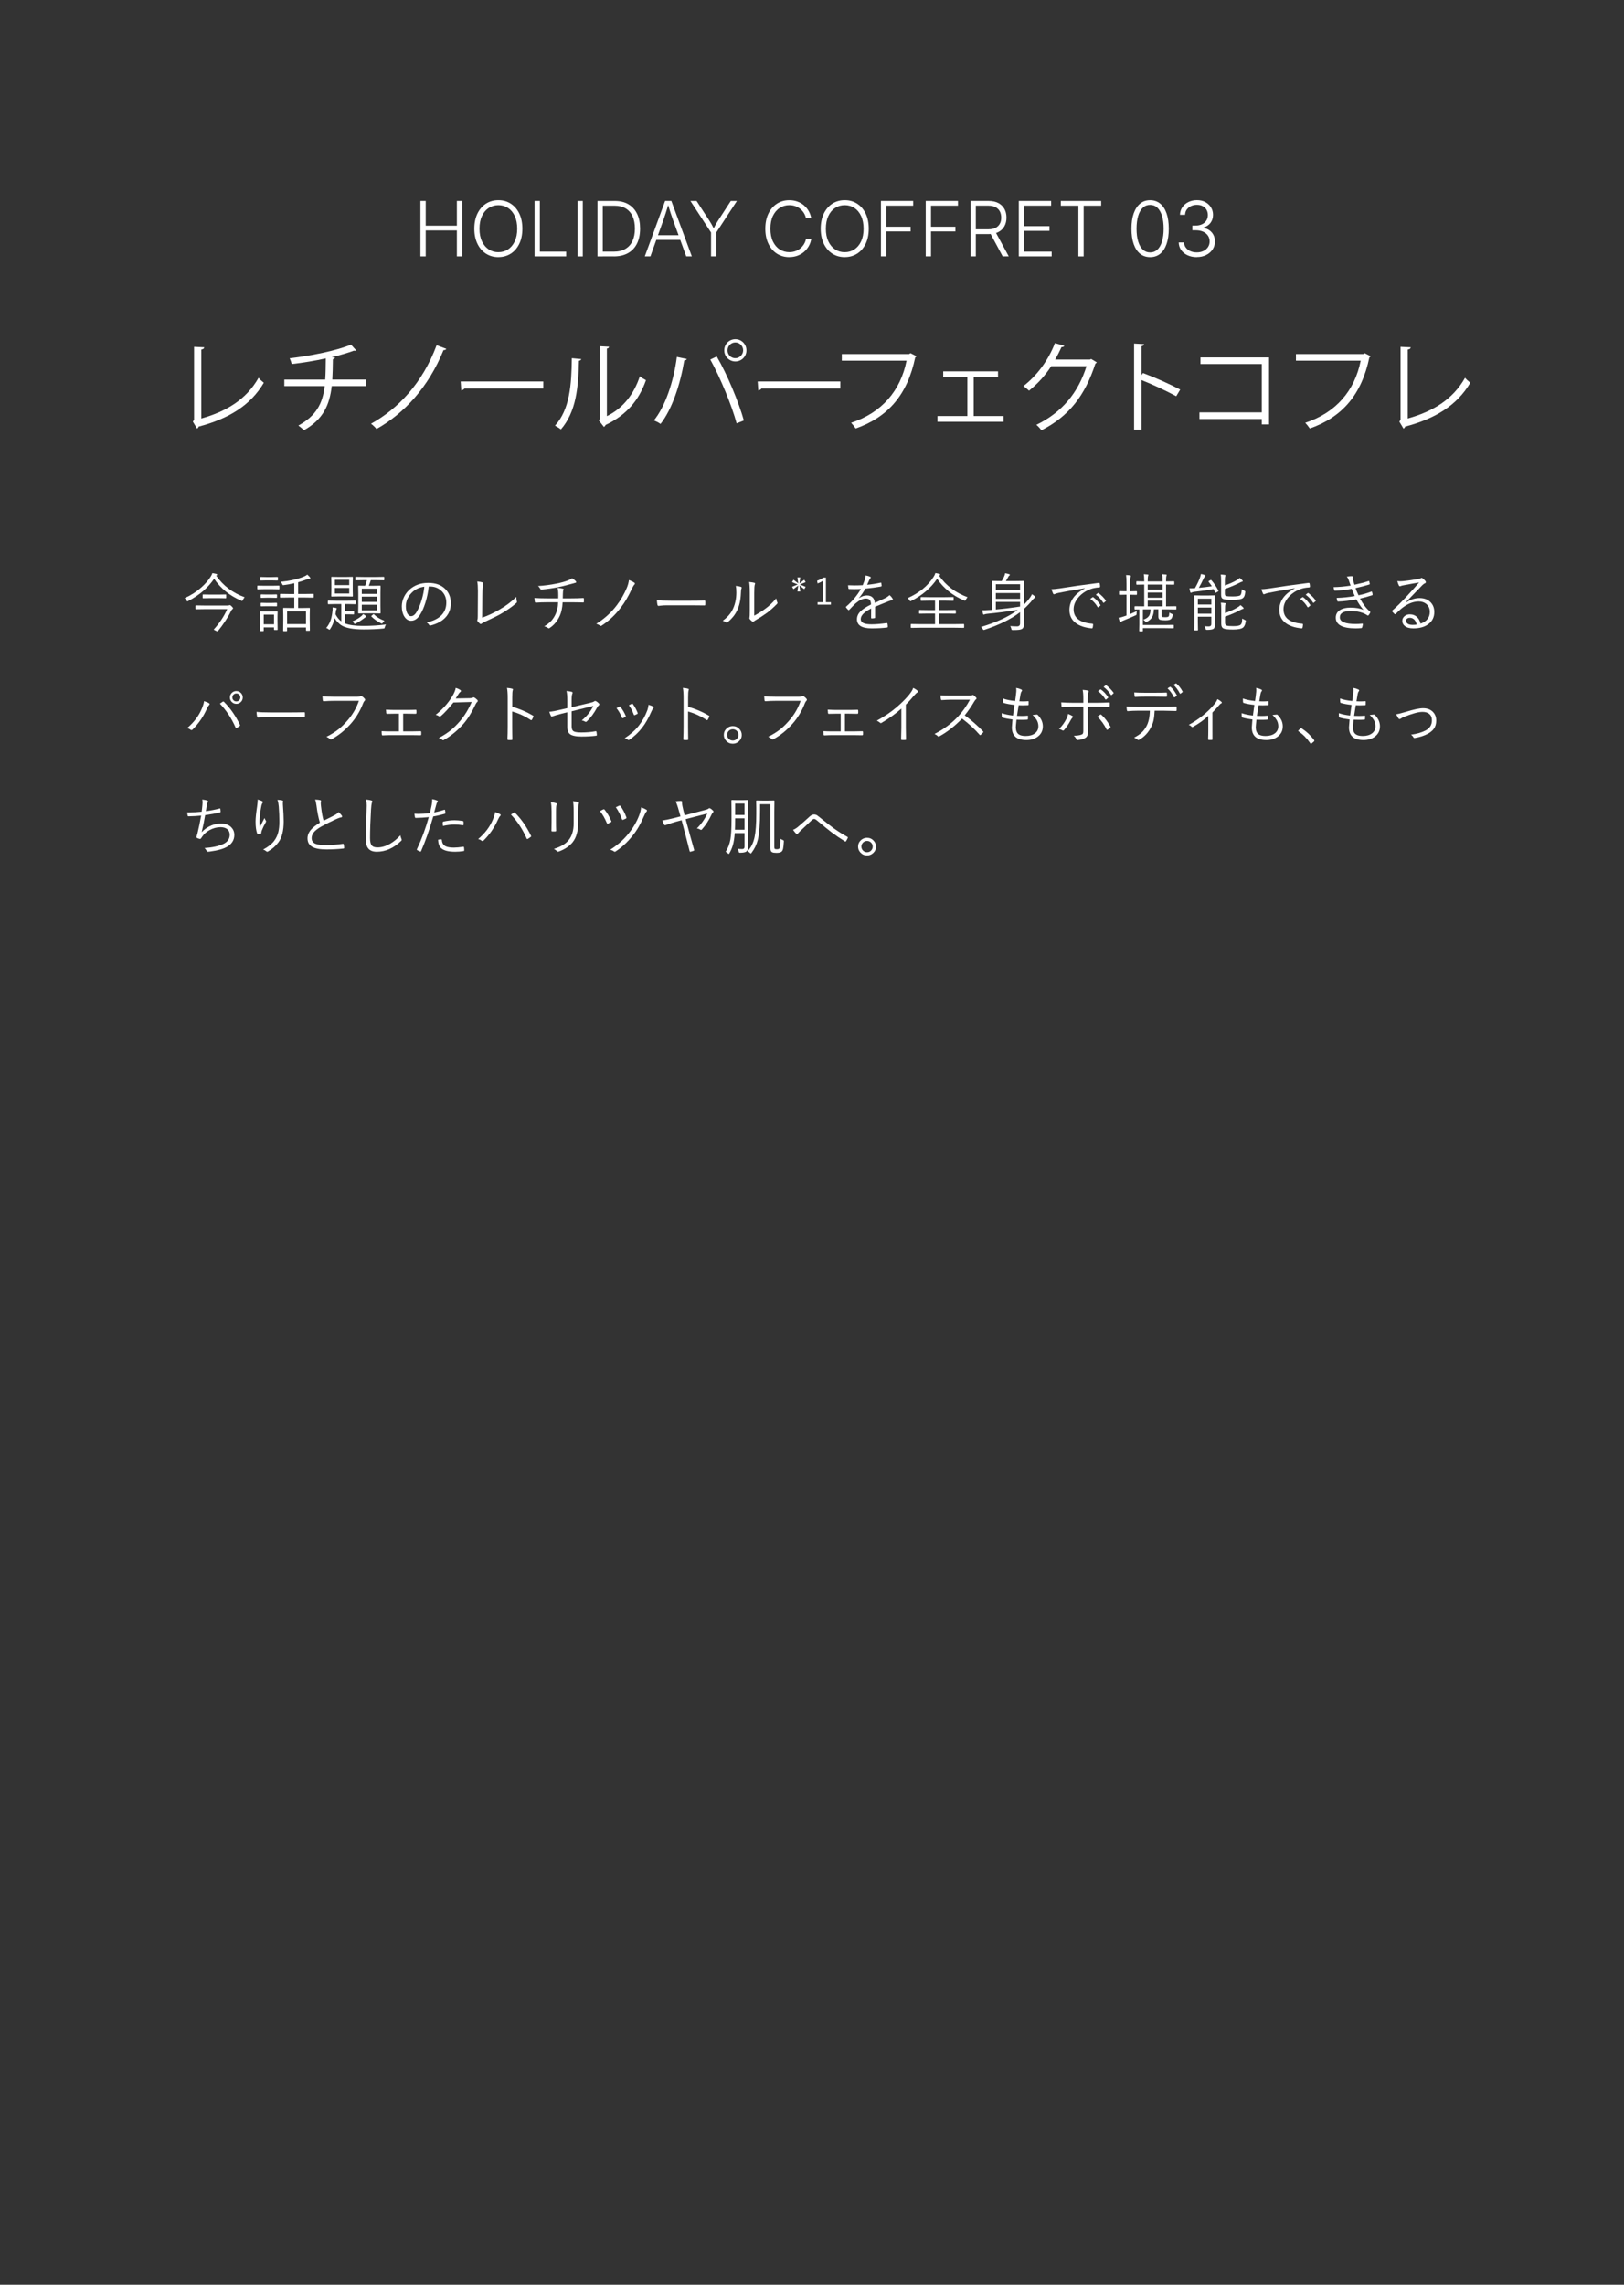 <?xml version="1.0" encoding="UTF-8"?>
<svg id="_レイヤー_2" data-name="レイヤー_2" xmlns="http://www.w3.org/2000/svg" viewBox="0 0 640 900">
  <rect x="0" y="0" width="640" height="900" fill="#333333" stroke="none"/>
  <defs>
    <style>
      .cls-1 {
        fill: #fff;
      }
    </style>
  </defs>
  <g id="_レイヤー_3" data-name="レイヤー_3">
    <g>
      <g>
        <path class="cls-1" d="M79.32,164.85c9.91-2.77,17.78-7.53,22.58-16.03.51.66,1.48,1.48,2.07,1.95-5.27,8.97-13.96,14.2-25.7,17.28-.08.31-.31.66-.62.78l-1.64-2.73.47-.74v-28.74l4.02.2c-.04.43-.39.78-1.17.86v27.18Z"/>
        <path class="cls-1" d="M144.34,152.1h-13.61c-.86,7.49-3.39,13.1-10.96,17.39-.59-.62-1.52-1.36-2.18-1.87,7.02-3.82,9.56-8.66,10.37-15.52h-15.91v-2.57h16.11c.19-2.57.19-5.23.23-8.35-3.98.9-9.13,1.75-13.42,2.22-.19-.74-.47-1.52-.82-2.26,13.69-1.64,21.76-4.33,24.18-5.38l2.07,2.3c-.16.08-.31.12-.51.12-.16,0-.27,0-.43-.04-2.18.82-5.66,1.83-8.74,2.57l1.29.12c-.04.35-.31.58-.82.66-.04,2.93-.08,5.58-.23,8.03h13.38v2.57Z"/>
        <path class="cls-1" d="M175.88,137.43c-.2.39-.62.51-1.09.47-5.93,14.63-15.56,25-26.4,31.08-.47-.58-1.4-1.52-2.18-2.07,10.61-5.85,20.28-15.91,25.86-30.93l3.82,1.44Z"/>
        <path class="cls-1" d="M181.54,150.27h32.57v2.77h-31.08c-.23.39-.74.66-1.25.74l-.23-3.51Z"/>
        <path class="cls-1" d="M229.06,141.45c-.04.35-.39.58-.9.66-.23,10.49-1.09,20.05-7.1,27.03-.62-.47-1.56-1.05-2.34-1.48,5.81-6.32,6.51-16.07,6.63-26.56l3.71.35ZM239.16,163.92c6.51-3.16,10.73-8.85,12.99-15.68.58.51,1.75,1.17,2.42,1.52-2.77,7.88-7.61,13.69-15.91,17.63-.12.31-.39.62-.66.78l-2.03-2.57.43-.58v-28.63l3.63.19c-.04.35-.31.66-.86.74v26.6Z"/>
        <path class="cls-1" d="M270.67,141.41c-.12.31-.43.55-1.01.59-1.56,9.36-4.8,19.23-9.36,25-.7-.55-1.75-1.05-2.61-1.4,4.37-5.3,7.8-15.21,9.05-25l3.94.82ZM290.29,166.76c-1.83-6.83-6.36-17.9-10.37-25.12l2.54-1.21c4.1,6.98,8.66,17.98,10.69,25.2l-2.85,1.13ZM289.79,133.61c2.42,0,4.37,1.95,4.37,4.41s-1.95,4.37-4.37,4.37-4.37-1.99-4.37-4.37c0-2.54,2.03-4.41,4.37-4.41ZM292.87,138.02c0-1.75-1.4-3.12-3.08-3.12s-3.08,1.37-3.08,3.12,1.36,3.08,3.08,3.08,3.08-1.48,3.08-3.08Z"/>
        <path class="cls-1" d="M298.59,150.27h32.57v2.77h-31.08c-.23.39-.74.66-1.25.74l-.23-3.51Z"/>
        <path class="cls-1" d="M361.2,140.32c-.12.19-.27.35-.51.43-3.08,14.78-10.73,23.56-23.48,28.04-.43-.66-1.29-1.72-1.79-2.26,12.09-3.94,19.5-12.64,21.84-24.45h-25.51v-2.61h26.52l.55-.35,2.38,1.21Z"/>
        <path class="cls-1" d="M393.31,146.29v2.26h-9.59v15.33h11.78v2.26h-26.05v-2.26h11.78v-15.33h-9.52v-2.26h21.61Z"/>
        <path class="cls-1" d="M432.24,142.74c-.16.19-.35.39-.58.55-4.1,12.64-10.49,20.75-21.26,26.21-.47-.66-1.21-1.56-1.99-2.15,10.22-4.95,16.54-12.75,19.77-23.09h-13.92c-2.26,3.51-5.27,6.9-8.74,9.63-.55-.55-1.44-1.29-2.22-1.79,5.3-4.1,9.79-10.06,12.44-16.93l3.71,1.05c-.16.39-.62.51-1.13.51-.78,1.72-1.6,3.35-2.5,4.91h13.73l.47-.23,2.22,1.33Z"/>
        <path class="cls-1" d="M463.55,156.08c-3.98-2.15-9.44-4.68-13.69-6.36v19.5h-2.93v-33.89l3.94.23c-.04.43-.35.7-1.01.82v11.39l.58-.82c4.56,1.68,10.61,4.37,14.66,6.51l-1.56,2.61Z"/>
        <path class="cls-1" d="M500.11,140.79v26.4h-2.85v-2.14h-24.57v-2.61h24.57v-19.03h-24.18v-2.61h27.03Z"/>
        <path class="cls-1" d="M540.17,140.32c-.12.19-.27.35-.51.43-3.08,14.78-10.73,23.56-23.48,28.04-.43-.66-1.29-1.72-1.79-2.26,12.09-3.94,19.5-12.64,21.84-24.45h-25.51v-2.61h26.52l.55-.35,2.38,1.21Z"/>
        <path class="cls-1" d="M554.78,164.85c9.91-2.77,17.78-7.53,22.58-16.03.51.66,1.48,1.48,2.07,1.95-5.27,8.97-13.96,14.2-25.7,17.28-.08.31-.31.66-.62.78l-1.64-2.73.47-.74v-28.74l4.02.2c-.04.43-.39.78-1.17.86v27.18Z"/>
      </g>
      <g>
        <path class="cls-1" d="M165.69,100.99v-21.83h2.08v9.74h12.28v-9.74h2.08v21.83h-2.08v-10.22h-12.28v10.22h-2.08Z"/>
        <path class="cls-1" d="M196.41,101.29c-1.85,0-3.48-.46-4.91-1.38s-2.54-2.21-3.35-3.89-1.22-3.65-1.22-5.93.41-4.27,1.22-5.95,1.93-2.98,3.35-3.9,3.06-1.38,4.91-1.38,3.47.46,4.89,1.38,2.54,2.22,3.35,3.9,1.21,3.66,1.21,5.95-.4,4.25-1.21,5.93-1.92,2.98-3.35,3.89-3.06,1.37-4.89,1.37ZM196.41,99.34c1.42,0,2.68-.37,3.8-1.1s2-1.79,2.65-3.17.97-3.04.97-4.97-.32-3.61-.97-5-1.53-2.45-2.65-3.18-2.39-1.1-3.8-1.1-2.7.37-3.82,1.1-2.01,1.79-2.66,3.18-.97,3.05-.97,5,.32,3.58.97,4.96,1.54,2.44,2.66,3.18,2.4,1.11,3.82,1.11Z"/>
        <path class="cls-1" d="M210.66,100.99v-21.83h2.09v19.97h10.37v1.86h-12.47Z"/>
        <path class="cls-1" d="M229.67,79.17v21.83h-2.08v-21.83h2.08Z"/>
        <path class="cls-1" d="M237.54,79.17v21.83h-2.08v-21.83h2.08ZM241.9,100.99h-5.3v-1.86h5.19c1.87,0,3.42-.36,4.67-1.09s2.18-1.77,2.81-3.13.94-2.99.94-4.89-.31-3.48-.92-4.82-1.52-2.37-2.71-3.09-2.67-1.08-4.42-1.08h-5.62v-1.86h5.76c2.09,0,3.87.43,5.35,1.3s2.61,2.11,3.41,3.74,1.19,3.56,1.19,5.82-.4,4.26-1.21,5.9-1.98,2.89-3.52,3.76-3.41,1.31-5.6,1.31Z"/>
        <path class="cls-1" d="M254.11,100.99l8-21.83h2.46l8.07,21.83h-2.2l-5.19-14.27c-.29-.79-.61-1.72-.96-2.78s-.74-2.34-1.19-3.83h.44c-.45,1.5-.85,2.79-1.2,3.87s-.66,1.99-.92,2.74l-5.1,14.27h-2.21ZM257.83,94.51v-1.85h11.09v1.85h-11.09Z"/>
        <path class="cls-1" d="M280.21,100.99v-9.4l-8.12-12.42h2.42l4.64,7.13c.48.73.92,1.44,1.31,2.13s.8,1.5,1.22,2.44h-.83c.42-.96.83-1.78,1.23-2.48s.83-1.39,1.29-2.09l4.63-7.13h2.4l-8.12,12.42v9.4h-2.08Z"/>
        <path class="cls-1" d="M311.06,101.29c-1.84,0-3.47-.46-4.89-1.37s-2.54-2.21-3.35-3.89-1.22-3.66-1.22-5.93.41-4.27,1.22-5.95,1.93-2.98,3.35-3.9,3.06-1.38,4.89-1.38c1.16,0,2.23.18,3.22.54s1.85.87,2.6,1.52,1.37,1.41,1.85,2.28.81,1.81.99,2.81h-2.08c-.16-.75-.42-1.44-.81-2.07s-.86-1.18-1.44-1.65-1.23-.83-1.96-1.09-1.52-.39-2.38-.39c-1.37,0-2.61.36-3.74,1.07s-2.03,1.76-2.7,3.13-1,3.07-1,5.07.34,3.69,1.01,5.07,1.57,2.42,2.7,3.12,2.37,1.05,3.73,1.05c.86,0,1.65-.13,2.38-.39s1.38-.62,1.96-1.09,1.05-1.02,1.44-1.66.65-1.32.81-2.07h2.08c-.17,1-.49,1.93-.97,2.79s-1.1,1.62-1.85,2.28-1.62,1.16-2.6,1.53-2.06.55-3.23.55Z"/>
        <path class="cls-1" d="M332.91,101.29c-1.85,0-3.48-.46-4.91-1.38s-2.54-2.21-3.35-3.89-1.22-3.65-1.22-5.93.41-4.27,1.22-5.95,1.93-2.98,3.35-3.9,3.06-1.38,4.91-1.38,3.47.46,4.89,1.38,2.54,2.22,3.35,3.9,1.21,3.66,1.21,5.95-.4,4.25-1.21,5.93-1.92,2.98-3.35,3.89-3.06,1.37-4.89,1.37ZM332.91,99.34c1.42,0,2.68-.37,3.8-1.1s2-1.79,2.65-3.17.97-3.04.97-4.97-.32-3.61-.97-5-1.53-2.45-2.65-3.18-2.39-1.1-3.8-1.1-2.7.37-3.82,1.1-2.01,1.79-2.66,3.18-.97,3.05-.97,5,.32,3.58.97,4.96,1.54,2.44,2.66,3.18,2.4,1.11,3.82,1.11Z"/>
        <path class="cls-1" d="M347.17,100.99v-21.83h12.7v1.86h-10.62v8.29h9.61v1.86h-9.61v9.81h-2.08Z"/>
        <path class="cls-1" d="M364.82,100.99v-21.83h12.7v1.86h-10.62v8.29h9.61v1.86h-9.61v9.81h-2.08Z"/>
        <path class="cls-1" d="M382.47,100.99v-21.83h7.12c1.54,0,2.84.28,3.88.84s1.83,1.34,2.37,2.32.8,2.12.8,3.41-.27,2.39-.8,3.37-1.32,1.74-2.36,2.29-2.33.82-3.87.82h-5.98v-1.88h5.89c1.13,0,2.07-.19,2.81-.57s1.3-.92,1.68-1.6.56-1.5.56-2.42-.19-1.79-.56-2.49-.94-1.25-1.68-1.64-1.69-.59-2.82-.59h-4.95v19.97h-2.08ZM395.14,100.99l-5.3-9.86h2.34l5.36,9.86h-2.4Z"/>
        <path class="cls-1" d="M401.5,100.99v-21.83h12.74v1.86h-10.66v8.06h9.99v1.86h-9.99v8.19h10.87v1.86h-12.95Z"/>
        <path class="cls-1" d="M418.05,81.03v-1.86h15.91v1.86h-6.9v19.97h-2.08v-19.97h-6.93Z"/>
        <path class="cls-1" d="M453.25,101.29c-1.54,0-2.86-.44-3.96-1.33s-1.94-2.17-2.52-3.83-.87-3.67-.87-6.03.29-4.37.88-6.04,1.43-2.95,2.52-3.85,2.41-1.34,3.96-1.34,2.85.45,3.95,1.34,1.94,2.18,2.52,3.85.87,3.68.87,6.04-.29,4.35-.87,6.02-1.42,2.95-2.51,3.84-2.41,1.33-3.96,1.33ZM453.25,99.44c1.12,0,2.08-.37,2.87-1.11s1.4-1.81,1.82-3.21.64-3.07.64-5.02-.21-3.66-.64-5.05-1.03-2.47-1.82-3.22-1.75-1.12-2.87-1.12-2.08.37-2.88,1.12-1.41,1.82-1.83,3.22-.64,3.08-.64,5.05.21,3.63.64,5.02,1.04,2.47,1.83,3.21,1.76,1.11,2.88,1.11Z"/>
        <path class="cls-1" d="M471.65,101.29c-1.36,0-2.57-.24-3.63-.73-1.06-.49-1.91-1.17-2.53-2.04s-.94-1.88-.97-3.02h2.09c.04.79.28,1.48.73,2.07s1.04,1.05,1.79,1.37,1.57.48,2.49.48c1,0,1.88-.18,2.64-.55s1.36-.88,1.79-1.53.65-1.39.65-2.21c0-.88-.22-1.65-.67-2.31s-1.08-1.18-1.9-1.55-1.8-.56-2.94-.56h-1.29v-1.85h1.29c.93,0,1.76-.17,2.48-.51s1.3-.82,1.71-1.44.62-1.35.62-2.18-.18-1.5-.53-2.11-.86-1.08-1.51-1.42-1.41-.51-2.28-.51-1.61.16-2.3.48-1.25.78-1.68,1.36-.65,1.28-.67,2.09h-2.02c.03-1.13.34-2.13.94-3s1.4-1.55,2.41-2.04,2.12-.73,3.35-.73,2.41.26,3.35.79,1.68,1.23,2.2,2.1.78,1.83.78,2.88c0,1.24-.34,2.3-1.01,3.18s-1.59,1.49-2.74,1.83v.15c.94.18,1.74.51,2.41,1s1.18,1.11,1.55,1.85.54,1.57.54,2.49c0,1.17-.31,2.22-.92,3.14s-1.45,1.65-2.53,2.19c-1.07.54-2.3.81-3.68.81Z"/>
      </g>
      <g>
        <path class="cls-1" d="M96.41,235.27c-.27.27-.5.63-.7,1.07-.12.27-.22.4-.31.4-.09,0-.22-.05-.39-.15-4.52-1.94-8.06-4.81-10.63-8.61-2.4,3.54-5.79,6.46-10.17,8.75-.18.1-.31.15-.38.15-.11,0-.22-.13-.33-.38-.17-.35-.42-.65-.74-.89,2.38-1.05,4.55-2.43,6.49-4.14,1.56-1.37,2.82-2.8,3.76-4.3.34-.53.57-1,.67-1.42.62.1,1.14.2,1.57.32.24.07.35.18.35.31,0,.1-.06.18-.18.24-.1.06-.17.11-.22.16,2.73,3.92,6.47,6.75,11.19,8.47ZM91.85,239.62c0,.13-.1.26-.31.39-.16.11-.4.49-.72,1.14-.49,1.03-1.23,2.27-2.21,3.75-.9,1.33-1.8,2.56-2.72,3.67-.05.08-.11.12-.2.12-.1,0-.33-.09-.71-.27-.47-.22-.71-.36-.71-.43,0-.03.03-.09.09-.16,2.25-2.49,3.97-5.11,5.18-7.87h-8.9l-3.42.05c-.14,0-.21-.06-.21-.2v-1.14c0-.13.07-.2.21-.2l3.42.05h9.05c.28,0,.5-.03.63-.1.1-.05.18-.07.24-.07.15,0,.39.16.73.48.37.37.55.63.55.78ZM89.14,235.47c0,.13-.07.2-.2.2l-2.72-.05h-3.41l-2.75.05c-.13,0-.2-.06-.2-.2v-1.11c0-.13.06-.2.2-.2l2.75.05h3.41l2.72-.05c.13,0,.2.06.2.2v1.11Z"/>
        <path class="cls-1" d="M110.12,231.92c0,.15-.07.22-.21.22l-2.62-.05h-3.08l-2.62.05c-.13,0-.2-.07-.2-.22v-1.04c0-.13.06-.2.2-.2l2.62.05h3.08l2.62-.05c.14,0,.21.07.21.2v1.04ZM109.42,247.97c0,.13-.07.2-.21.2h-1.03c-.13,0-.2-.07-.2-.2v-.83h-4.05v1.27c0,.14-.07.21-.2.21h-1.03c-.14,0-.21-.07-.21-.21l.05-3.67v-1.53l-.05-2.17c0-.13.06-.2.2-.2l2.21.05h2.08l2.23-.05c.13,0,.2.07.2.2l-.05,1.78v1.62l.05,3.53ZM109.52,228.47c0,.13-.07.2-.21.2l-2.2-.05h-2.15l-2.2.05c-.14,0-.21-.06-.21-.2v-1c0-.13.07-.2.21-.2l2.2.05h2.15l2.2-.05c.14,0,.21.07.21.2v1ZM109.17,235.31c0,.13-.08.2-.23.2l-2.04-.05h-1.88l-2.08.05c-.13,0-.2-.06-.2-.2v-.98c0-.13.06-.2.2-.2l2.08.05h1.88l2.04-.05c.15,0,.23.06.23.2v.98ZM109.17,238.63c0,.14-.08.21-.23.21l-2.04-.05h-1.88l-2.08.05c-.13,0-.2-.07-.2-.21v-.98c0-.13.06-.2.2-.2l2.08.05h1.88l2.04-.05c.15,0,.23.06.23.2v.98ZM107.99,245.92v-3.81h-4.05v3.81h4.05ZM123.64,235.22c0,.13-.07.2-.21.2l-3.34-.05h-2.6v4.13h1.45l2.98-.05c.13,0,.2.06.2.2l-.05,2.36v2.12l.05,4.15c0,.13-.07.2-.2.2h-1.14c-.13,0-.2-.07-.2-.2v-1.1h-7.45v1.25c0,.14-.07.21-.2.21h-1.14c-.13,0-.2-.07-.2-.21l.05-4.22v-1.87l-.05-2.69c0-.13.06-.2.2-.2l2.98.05h1.2v-4.13h-2.1l-3.32.05c-.13,0-.2-.06-.2-.2v-1.09c0-.13.06-.2.2-.2l3.32.05h2.1v-4.24c-1.35.3-2.74.55-4.17.74-.11.02-.2.02-.24.02-.12,0-.23-.13-.33-.38-.14-.37-.34-.68-.6-.94,3.48-.33,6.48-.99,9-2,.64-.27,1.14-.54,1.48-.83.42.37.76.72,1.03,1.05.11.14.17.26.17.38,0,.13-.13.2-.4.2-.22,0-.48.06-.77.18-1.25.46-2.46.86-3.65,1.2v4.61h2.6l3.34-.05c.14,0,.21.07.21.2v1.09ZM120.59,245.84v-5.02h-7.45v5.02h7.45Z"/>
        <path class="cls-1" d="M152.13,245.96c-.22.35-.38.7-.48,1.05-.05.28-.1.44-.16.49-.06.03-.2.06-.44.09-2.28.24-4.86.35-7.75.35-4.22,0-7.2-.57-8.92-1.72-1.03-.72-1.85-1.62-2.48-2.7-.4,1.69-1,3.12-1.79,4.27-.12.18-.22.27-.28.27-.05,0-.17-.06-.35-.2-.28-.21-.58-.38-.92-.5.83-.97,1.44-2.07,1.83-3.31.31-.98.54-2.22.68-3.71.02-.15.02-.32.02-.52s0-.38-.02-.55c.54.06.97.12,1.31.2.22.05.33.13.33.23,0,.09-.04.2-.12.34-.09.14-.15.31-.18.52l-.2,1.4c.68,1.28,1.44,2.21,2.29,2.8v-6.82h-2.05l-3.05.06c-.13,0-.2-.07-.2-.21v-1c0-.13.06-.2.2-.2l3.05.05h4.53l3.05-.05c.13,0,.2.07.2.2v1c0,.14-.07.21-.2.21l-3.05-.06h-1.05v2.81h1.33l2.08-.05c.13,0,.2.07.2.2v.93c0,.13-.07.2-.2.2l-2.08-.05h-1.33v3.58c1.63.66,4.03.99,7.2.99s6.11-.19,9-.57ZM139.06,234.79c0,.13-.06.2-.17.2l-2.62-.05h-2.91l-2.62.05c-.13,0-.2-.06-.2-.2l.05-2.25v-2.93l-.05-2.2c0-.13.06-.2.2-.2l2.62.05h2.91l2.62-.05c.11,0,.17.07.17.2l-.05,2.2v2.93l.05,2.25ZM137.63,230.49v-2.08h-5.66v2.08h5.66ZM137.63,233.79v-2.2h-5.66v2.2h5.66ZM144.28,242.83c0,.12-.08.22-.24.31-.08.03-.25.15-.5.35-1.08.84-2.22,1.55-3.41,2.15-.16.08-.28.12-.34.12-.1,0-.21-.11-.33-.33-.18-.27-.37-.49-.57-.67,1.48-.63,2.66-1.33,3.53-2.08.25-.23.48-.49.7-.79.4.24.71.44.93.62.16.14.24.24.24.32ZM151.43,228.42c0,.11-.07.17-.2.17l-3.14-.05h-1.97c-.27.9-.53,1.63-.78,2.2h1.75l2.69-.05c.13,0,.2.07.2.2l-.05,2.7v5.15l.05,2.71c0,.13-.07.2-.2.2l-2.69-.05h-3.08l-2.65.05c-.13,0-.2-.06-.2-.2l.05-2.71v-5.15l-.05-2.7c0-.13.06-.2.2-.2l2.53.05c.33-.81.56-1.54.71-2.2h-1.26l-3.12.05c-.13,0-.2-.06-.2-.17v-1c0-.13.06-.2.2-.2l3.12.05h4.75l3.14-.05c.13,0,.2.07.2.2v1ZM148.55,233.93v-2.05h-5.97v2.05h5.97ZM148.55,237.11v-2.08h-5.97v2.08h5.97ZM148.55,240.44v-2.23h-5.97v2.23h5.97ZM151.51,244.54c-.24.18-.44.42-.62.72-.17.27-.3.4-.38.4-.07,0-.2-.05-.37-.15-1.43-.7-2.67-1.57-3.72-2.6-.07-.06-.1-.12-.1-.17,0-.06.07-.15.22-.28l.44-.38c.11-.1.2-.15.26-.15.05,0,.11.03.17.1,1.09,1.09,2.46,1.92,4.1,2.5Z"/>
        <path class="cls-1" d="M168.96,231.02c-.24,2.25-.68,4.4-1.34,6.46-.56,1.78-1.21,3.27-1.95,4.47-1.01,1.72-2.23,2.58-3.67,2.58-1.07,0-1.95-.56-2.66-1.67-.66-1.05-.99-2.38-.99-4,0-1.25.28-2.47.85-3.67.51-1.07,1.2-2.01,2.05-2.81,1.98-1.85,4.48-2.77,7.5-2.77s5.24.84,6.86,2.53c1.38,1.43,2.06,3.28,2.06,5.53s-.74,4.13-2.21,5.66c-1.36,1.42-3.27,2.43-5.74,3.05-.09.02-.16.04-.22.04-.17,0-.31-.1-.43-.31-.22-.36-.55-.67-.98-.93,2.68-.53,4.68-1.52,6.02-2.98,1.19-1.3,1.78-2.92,1.78-4.85s-.71-3.55-2.12-4.77c-1.2-1.03-2.65-1.55-4.33-1.55h-.48ZM167.21,231.11c-1.97.25-3.59,1.02-4.87,2.29-1.6,1.58-2.4,3.38-2.4,5.41,0,1.33.25,2.37.76,3.1.37.54.8.81,1.27.81.85,0,1.63-.61,2.32-1.83.74-1.29,1.38-2.86,1.93-4.7.52-1.77.85-3.46,1-5.08Z"/>
        <path class="cls-1" d="M190.03,243.31c2.25-.79,4.54-1.86,6.87-3.22,2.6-1.51,4.79-3.16,6.56-4.97.03.73.11,1.33.23,1.79.02.09.04.16.04.22,0,.13-.07.25-.2.35-1.62,1.47-3.7,2.94-6.25,4.39-1.07.63-3.12,1.64-6.13,3.03-.76.35-1.2.59-1.32.73-.12.11-.25.17-.38.17-.11,0-.21-.04-.32-.12-.37-.31-.69-.64-.95-1-.07-.1-.11-.2-.11-.29,0-.08.03-.18.09-.31.08-.21.12-.64.12-1.28l.05-8.07c0-1.1.01-1.74.01-1.93,0-1.62-.09-2.87-.26-3.75.98.1,1.69.23,2.11.4.18.06.27.16.27.32,0,.09-.03.22-.09.38-.16.4-.26,1.92-.28,4.55l-.07,8.59Z"/>
        <path class="cls-1" d="M219.75,231.55c.9.09,1.58.2,2.06.33.2.05.29.14.29.27,0,.07-.02.14-.06.23-.09.17-.15.4-.17.7-.03.43-.05.77-.05,1l-.04,1.62h3.33c1.6,0,3.18-.04,4.72-.13h.07c.13,0,.2.1.2.31.02.16.02.35.02.57s0,.39-.02.52c0,.16-.02.26-.05.31-.03.03-.11.05-.24.05-1.6-.05-3.18-.07-4.75-.07h-3.33c-.13,2.19-.5,3.96-1.12,5.3-.95,2.09-2.29,3.7-4.03,4.83-.11.08-.2.12-.27.12-.09,0-.19-.04-.31-.12-.47-.34-.98-.56-1.53-.66,1.23-.72,2.21-1.5,2.95-2.36.56-.66,1.06-1.45,1.5-2.37.63-1.33.98-2.92,1.03-4.75h-4.63c-1.39,0-2.78.05-4.17.15-.22,0-.35-.14-.4-.43-.08-.56-.13-1.03-.15-1.42,1.4.1,3,.15,4.8.15h4.6c.02-.3.02-.68.02-1.12,0-.41,0-.77-.02-1.1-.02-.73-.11-1.38-.27-1.93ZM225.44,227.76c.55.35,1,.69,1.33,1.03.2.2.31.37.31.5,0,.19-.19.31-.57.35-.12.02-.6.16-1.43.4-2.16.6-3.9,1.03-5.22,1.27-2.12.42-4.28.73-6.51.93h-.05c-.19,0-.32-.11-.4-.33-.2-.39-.48-.75-.87-1.07,2.43-.15,4.86-.47,7.28-.95,1.68-.33,3.17-.74,4.47-1.22.79-.31,1.35-.61,1.67-.9Z"/>
        <path class="cls-1" d="M247.88,228.49c.88.33,1.58.68,2.11,1.05.14.09.21.21.21.35,0,.1-.03.19-.1.27-.36.38-.74,1-1.14,1.84-1.25,2.78-2.7,5.25-4.35,7.41-2.25,2.91-4.75,5.26-7.52,7.04-.11.07-.21.11-.31.11s-.2-.04-.32-.13c-.45-.32-.94-.55-1.48-.7,3.2-1.98,5.89-4.41,8.08-7.3,1.6-2.11,2.93-4.42,3.99-6.95.4-.96.67-1.96.81-3Z"/>
        <path class="cls-1" d="M258.88,236.42c1.15.15,2.99.22,5.53.22h7.67c1.75,0,3.58-.02,5.48-.07.06,0,.09-.01.11-.01.17,0,.26.1.26.31.02.17.02.39.02.65s0,.47-.02.66c0,.2-.09.31-.26.31-.04,0-.08,0-.11-.01-1.25-.03-3.06-.05-5.41-.05h-9.22c-1,0-1.9.05-2.7.15-.12.02-.29.04-.49.07-.11.02-.17.02-.2.02-.21,0-.35-.12-.43-.35-.11-.45-.19-1.07-.24-1.88Z"/>
        <path class="cls-1" d="M289.96,230.79c.89.08,1.58.21,2.08.38.16.06.24.17.24.33,0,.08-.02.18-.07.29-.14.33-.22.98-.24,1.95-.1,2.69-.61,4.97-1.55,6.85-.77,1.6-1.97,3.09-3.58,4.46-.15.14-.3.21-.43.21-.1,0-.19-.04-.27-.11-.33-.26-.77-.47-1.33-.62,1.88-1.36,3.22-2.91,4.02-4.65.9-1.91,1.35-4.07,1.35-6.48,0-1.09-.07-1.96-.22-2.6ZM297.23,242.52c1.55-.82,2.96-1.7,4.25-2.65,1.55-1.09,3.02-2.48,4.43-4.17.06.62.2,1.14.42,1.57.05.11.07.19.07.26,0,.11-.07.24-.22.39-1.37,1.39-2.68,2.56-3.94,3.5-1.46,1.05-2.9,1.98-4.33,2.8-.43.25-.7.44-.82.55-.11.11-.23.16-.35.16-.11,0-.22-.04-.32-.13-.42-.33-.75-.65-.98-.96-.07-.11-.1-.21-.1-.32,0-.06.02-.16.05-.32.06-.26.1-1.09.1-2.48v-7.09c0-2.16-.09-3.62-.26-4.38,1.01.11,1.7.22,2.08.33.18.06.27.16.27.31,0,.09-.04.23-.12.42-.15.35-.22,1.45-.22,3.31v8.92Z"/>
        <path class="cls-1" d="M315.38,227.46l-.32,2.35,1.89-1.42.54.95-2.25.89,2.25.92-.54.93-1.89-1.46.32,2.38h-1.12l.32-2.36-1.88,1.43-.56-.93,2.24-.92-2.24-.89.56-.96,1.88,1.44-.32-2.35h1.12Z"/>
        <path class="cls-1" d="M325.48,227.53v9.69h1.98v.97h-5.26v-.97h2.11v-8.43c-.57.39-1.27.74-2.1,1.05l-.21-1.07c.83-.27,1.66-.69,2.48-1.25h1Z"/>
        <path class="cls-1" d="M341.1,226.66c.74.13,1.36.31,1.87.55.13.06.2.16.2.28,0,.1-.05.19-.15.27-.15.15-.3.39-.45.71-.19.4-.47,1.03-.84,1.89,1.84-.18,3.6-.46,5.27-.83.08-.02.14-.02.17-.02.06,0,.1.04.13.13.1.68.15,1.04.15,1.1,0,.16-.11.26-.33.31-1.86.33-3.89.6-6.09.82-.84,1.5-1.69,2.74-2.55,3.72l.02.06c1-.72,2.04-1.09,3.12-1.09,1.9,0,2.95.98,3.15,2.93,1.55-.69,2.84-1.29,3.89-1.79.81-.39,1.44-.82,1.9-1.28.59.51.99,1,1.22,1.45.06.11.09.2.09.27,0,.16-.11.26-.33.31-.41.06-.87.2-1.38.4-.6.25-1.55.63-2.84,1.15-1.03.41-1.84.74-2.45,1v4.2c0,.18-.09.28-.27.31-.33.06-.7.1-1.09.1-.15,0-.22-.1-.22-.31,0-1.55,0-2.75.02-3.6-2.73,1.37-4.1,2.75-4.1,4.15,0,.77.4,1.33,1.2,1.66.68.28,1.71.42,3.08.42,1.53,0,3.52-.16,5.96-.49.03,0,.06-.01.07-.01.1,0,.17.06.21.18.1.5.15.9.15,1.22,0,.2-.07.31-.2.34-1.84.24-3.9.35-6.19.35-3.85,0-5.77-1.19-5.77-3.58,0-1.16.46-2.2,1.39-3.12.86-.87,2.24-1.77,4.14-2.7-.02-.91-.22-1.55-.59-1.9-.33-.31-.83-.46-1.51-.45-1.2.02-2.56.7-4.1,2.03-.5.47-1.29,1.29-2.38,2.44-.07.09-.14.13-.21.13-.05,0-.1-.03-.16-.09-.33-.29-.62-.62-.88-.98-.04-.08-.06-.14-.06-.17,0-.05.04-.11.11-.18,2.43-2.12,4.37-4.43,5.8-6.95-.86.05-1.77.07-2.71.07-.6,0-1.25-.01-1.94-.04-.15,0-.24-.08-.27-.24-.08-.46-.13-.87-.15-1.25.87.04,1.76.06,2.66.06,1.04,0,2.09-.03,3.14-.09.46-1.15.75-1.98.89-2.5.14-.46.21-.86.21-1.18v-.17Z"/>
        <path class="cls-1" d="M381.29,235.24c-.28.31-.51.66-.7,1.05-.11.25-.22.38-.31.38-.07,0-.2-.05-.39-.15-4.44-1.89-7.96-4.73-10.58-8.53-2.45,3.61-5.84,6.51-10.17,8.7-.18.1-.31.15-.38.15-.08,0-.2-.13-.35-.38-.18-.31-.43-.59-.74-.84,4.64-2.09,8.06-4.9,10.28-8.44.35-.55.57-1.04.67-1.46.64.11,1.17.23,1.57.34.22.06.33.16.33.28,0,.09-.06.18-.18.27-.12.1-.2.17-.22.21,2.71,3.87,6.43,6.67,11.17,8.42ZM379.95,247.12c0,.13-.07.2-.2.2l-3.36-.05h-13.89l-3.38.05c-.13,0-.2-.07-.2-.2v-1.11c0-.13.06-.2.2-.2l3.38.05h5.99v-4.17h-2.67l-3.43.05c-.13,0-.2-.06-.2-.2v-1.06c0-.13.06-.2.2-.2l3.43.05h2.67v-3.72h-2.15l-3.3.06c-.14,0-.21-.07-.21-.21v-1.07c0-.13.07-.2.21-.2l3.3.05h5.97l3.33-.05c.11,0,.17.06.17.2v1.07c0,.14-.06.21-.17.21l-3.33-.06h-2.32v3.72h3.08l3.39-.05c.15,0,.23.07.23.2v1.06c0,.13-.08.2-.23.2l-3.39-.05h-3.08v4.17h6.4l3.36-.05c.13,0,.2.06.2.2v1.11Z"/>
        <path class="cls-1" d="M408.03,235.22c0,.11-.09.2-.27.29-.25.15-.5.36-.73.65-.99,1.26-2.18,2.51-3.55,3.76v2.8l.05,3.17c0,.81-.19,1.38-.57,1.71-.32.25-.81.42-1.46.49-.48.06-1.25.09-2.31.09-.26,0-.42-.02-.48-.07-.06-.05-.11-.18-.16-.4-.09-.43-.24-.8-.44-1.1.9.08,1.81.12,2.72.12.78,0,1.17-.39,1.17-1.17v-4.41c-3.43,2.65-8.08,4.96-13.95,6.91-.2.06-.33.09-.39.09-.11,0-.23-.13-.38-.39-.18-.31-.41-.57-.7-.78,6.18-1.86,11.02-4.1,14.51-6.73-4.03.63-8.02,1.14-11.98,1.53-.54.06-.89.13-1.05.21-.2.08-.33.12-.37.12-.12,0-.21-.07-.26-.22-.11-.33-.22-.82-.35-1.49.85,0,1.75-.03,2.71-.1.08,0,.21,0,.38-.01.36-.02.63-.04.82-.06v-8.18l-.05-3.02c0-.13.06-.2.2-.2l3.28.05h.34c.31-.47.61-1.02.9-1.65.24-.5.39-.98.45-1.43.49.07,1,.19,1.54.35.2.06.31.15.31.27s-.07.22-.2.31c-.16.11-.3.26-.4.48-.29.56-.61,1.12-.94,1.67h3.61l3.28-.05c.13,0,.2.06.2.2l-.05,3.32v5.9c1.01-1,1.86-2,2.55-2.99.3-.43.52-.83.67-1.18.44.27.81.53,1.1.78.15.13.23.26.23.38ZM402,232.38v-2.25h-9.55v2.25h9.55ZM402,235.89v-2.28h-9.55v2.28h9.55ZM402,238.94v-1.83h-9.55v2.98c2.9-.24,6.08-.63,9.55-1.15Z"/>
        <path class="cls-1" d="M414.35,232.1c.69,0,1.73-.1,3.1-.29,4.65-.75,9.81-1.48,15.5-2.19h.09c.18,0,.29.07.34.21.1.43.15.85.15,1.25,0,.18-.11.28-.33.31-1.38.07-2.6.32-3.65.74-2.01.8-3.61,1.97-4.81,3.5-1.09,1.39-1.64,2.85-1.64,4.37,0,3.39,2.42,5.28,7.28,5.68.27.02.4.12.4.28,0,.33-.05.73-.15,1.2-.05.24-.16.35-.33.35h-.07c-2.67-.24-4.77-.94-6.3-2.1-1.65-1.25-2.48-2.96-2.48-5.13,0-3.52,2.03-6.35,6.09-8.5l-.02-.05c-4.57.72-7.96,1.31-10.14,1.77-.71.14-1.21.28-1.5.43-.28.11-.44.17-.48.17-.15,0-.26-.07-.35-.22-.21-.43-.44-1.03-.7-1.78ZM429.65,235.92l.93-.67s.07-.04.11-.04.09.02.15.06c1.03.72,1.97,1.73,2.82,3.03.03.04.05.08.05.11,0,.06-.03.12-.1.16l-.72.61c-.06.04-.11.06-.16.06-.07,0-.13-.04-.17-.11-.77-1.31-1.74-2.38-2.91-3.21ZM431.86,234.26l.79-.63c.06-.04.12-.06.16-.06s.08.02.12.05c1.19.92,2.14,1.89,2.86,2.92.02.05.04.09.04.12,0,.06-.04.11-.12.17l-.67.61s-.09.06-.13.06c-.06,0-.11-.04-.17-.12-.73-1.2-1.69-2.23-2.87-3.11Z"/>
        <path class="cls-1" d="M448.05,234.12c0,.13-.07.2-.2.2l-2.26-.05h-.2v7.63c.85-.36,1.71-.74,2.6-1.16-.05.28-.07.59-.07.93,0,.28-.02.45-.07.52-.04.06-.17.13-.38.23-1.79.81-3.38,1.48-4.77,2.03-.43.16-.72.31-.85.45-.11.11-.22.17-.33.17-.08,0-.17-.1-.27-.31-.16-.39-.31-.87-.45-1.43.63-.06,1.3-.22,2-.48l1.15-.39v-8.2h-.52l-2.22.05c-.14,0-.21-.06-.21-.2v-1.05c0-.14.07-.21.21-.21l2.22.05h.52v-2.94c0-1.55-.06-2.7-.17-3.45.57.02,1.1.07,1.6.15.18.03.27.11.27.23,0,.04-.03.18-.1.43-.1.3-.15,1.16-.15,2.58v3.02h.2l2.26-.05c.13,0,.2.07.2.21v1.05ZM463.58,239.89c0,.13-.06.2-.18.2l-3.54-.05h-2.08v2.25c0,.42.09.67.27.73.18.07.55.1,1.12.1.72,0,1.17-.09,1.35-.28.15-.15.26-.68.32-1.57.2.22.5.39.92.52.24.08.37.2.37.35,0,.06,0,.14-.02.24-.11.72-.33,1.22-.67,1.5-.41.32-1.13.48-2.17.48-.94,0-1.64-.07-2.11-.22-.45-.14-.67-.57-.67-1.31v-2.8h-1.75c-.06,1.35-.3,2.39-.72,3.11-.41.69-1.08,1.29-2.01,1.79-.17.1-.29.15-.35.15-.06,0-.18-.12-.37-.35-.19-.2-.44-.41-.74-.62,1.14-.37,1.92-.92,2.33-1.62.33-.57.51-1.39.54-2.45h-3.02v6.15h8.76l3.2-.05c.14,0,.21.07.21.2v.95c0,.13-.07.2-.21.2l-3.2-.05h-8.76v1.07c0,.13-.06.2-.17.2h-1.09c-.13,0-.2-.07-.2-.2l.05-2.56v-5.88l-1.67.02c-.14,0-.21-.06-.21-.2v-.9c0-.13.07-.2.21-.2l3.54.05h.07v-8.58c-.88,0-1.64.02-2.28.04-.11,0-.27,0-.49.01h-.15c-.13,0-.2-.06-.2-.2v-.93c0-.13.06-.2.2-.2l2.92.05v-.31c0-1.2-.06-2.05-.17-2.54.47.02.98.06,1.51.12.2.02.31.09.31.2,0,.07-.05.22-.15.45-.08.19-.12.75-.12,1.7v.38h5.85v-.33c0-1.17-.06-2.01-.17-2.51.46.02.97.06,1.51.12.19.02.28.09.28.2,0,.07-.03.19-.1.35-.1.27-.15.87-.15,1.79v.38l3.03-.05c.13,0,.2.06.2.2v.93c0,.13-.07.2-.2.2l-3.03-.05v8.58h.33l3.54-.05c.12,0,.18.07.18.2v.9ZM458.15,232.26v-2h-5.85v2h5.85ZM458.15,235.46v-2.05h-5.85v2.05h5.85ZM458.15,238.84v-2.23h-5.85v2.23h5.85Z"/>
        <path class="cls-1" d="M480.14,232.62c.02.06.04.11.04.15,0,.07-.07.16-.21.26l-.63.35c-.14.08-.24.12-.29.12s-.12-.06-.18-.17c-.15-.37-.36-.8-.62-1.28-2.24.39-4.77.75-7.59,1.07-.52.06-.87.16-1.05.28-.09.07-.19.1-.31.1-.1,0-.18-.1-.24-.31-.11-.38-.22-.86-.31-1.44,1.03,0,1.76-.02,2.17-.06.81-1.42,1.43-2.72,1.88-3.89.22-.59.38-1.16.48-1.7.48.07.94.2,1.39.37.24.1.35.21.35.33,0,.13-.08.26-.24.4-.14.11-.28.32-.43.65-.66,1.41-1.29,2.64-1.9,3.7,1.99-.2,3.69-.4,5.13-.62-.36-.56-.79-1.14-1.28-1.75-.03-.05-.05-.09-.05-.12,0-.06.08-.14.23-.23l.52-.31c.08-.05.15-.07.21-.07s.11.03.17.1c.98,1.08,1.91,2.44,2.77,4.08ZM478.79,246.04c0,.82-.17,1.36-.5,1.62-.41.3-1.27.45-2.58.45-.24,0-.4-.03-.46-.09-.05-.05-.1-.19-.16-.42-.09-.33-.22-.64-.4-.95.54.06,1.05.1,1.55.1.44,0,.74-.09.9-.26.15-.15.22-.39.22-.74v-2.82h-5.3v2.1l.05,3.1c0,.13-.07.2-.2.2h-1.09c-.13,0-.2-.07-.2-.2l.05-3.08v-7.21l-.05-3.11c0-.13.06-.2.2-.2l2.53.05h2.73l2.53-.05c.11,0,.17.07.17.2l-.02,3.27v4.74l.02,3.3ZM477.37,238.13v-2.29h-5.3v2.29h5.3ZM477.37,241.75v-2.42h-5.3v2.42h5.3ZM490.73,233.26c-.07.72-.19,1.25-.35,1.59-.12.28-.32.53-.6.77-.56.45-1.92.67-4.09.67-1.83,0-3.02-.1-3.55-.31-.34-.12-.58-.31-.71-.55-.13-.24-.2-.59-.2-1.05v-5.52c0-1.16-.05-2.01-.15-2.55.54.02,1.06.07,1.56.15.22.02.33.1.33.22,0,.09-.05.23-.15.43-.08.21-.12.78-.12,1.7v1.81c1.76-.61,3.27-1.28,4.53-2,.68-.4,1.11-.73,1.32-1,.37.3.72.63,1.05.98.11.11.17.22.17.31,0,.13-.11.21-.33.24-.15.03-.52.19-1.1.48-1.38.72-3.26,1.52-5.64,2.38v1.77c0,.35.04.59.13.73.08.12.24.22.49.29.35.1,1.16.15,2.43.15,1.69,0,2.72-.17,3.08-.5.29-.28.48-1.06.55-2.34.26.2.59.38.98.55.26.12.39.26.39.4,0,.05,0,.12-.02.22ZM490.92,244.81c-.15,1.14-.5,1.94-1.05,2.4-.67.51-1.97.77-3.91.77s-3.18-.13-3.75-.4c-.62-.28-.93-.89-.93-1.84v-5.8c0-1.16-.05-2.01-.15-2.53.58.02,1.11.07,1.6.15.2.02.31.1.31.23,0,.07-.05.22-.16.45-.08.22-.12.78-.12,1.67v1.6c1.79-.62,3.38-1.33,4.77-2.15.62-.36,1.06-.69,1.33-1,.46.36.81.66,1.03.9.13.13.2.25.2.37,0,.14-.11.22-.33.26-.18.02-.55.17-1.12.48-1.69.92-3.65,1.76-5.87,2.53v2.37c0,.57.22.95.65,1.15.38.15,1.25.22,2.6.22,1.5,0,2.46-.18,2.88-.55.25-.23.42-.54.5-.93.06-.28.11-.79.15-1.51.28.2.63.38,1.03.55.26.11.39.22.39.33,0,.04-.01.14-.04.29Z"/>
        <path class="cls-1" d="M497.06,232.1c.69,0,1.73-.1,3.1-.29,4.65-.75,9.81-1.48,15.5-2.19h.09c.18,0,.29.07.34.21.1.43.15.85.15,1.25,0,.18-.11.28-.33.31-1.38.07-2.6.32-3.65.74-2.01.8-3.61,1.97-4.81,3.5-1.09,1.39-1.64,2.85-1.64,4.37,0,3.39,2.42,5.28,7.28,5.68.27.02.4.12.4.28,0,.33-.05.73-.15,1.2-.05.24-.16.35-.33.35h-.07c-2.67-.24-4.77-.94-6.3-2.1-1.65-1.25-2.48-2.96-2.48-5.13,0-3.52,2.03-6.35,6.09-8.5l-.02-.05c-4.57.72-7.96,1.31-10.14,1.77-.71.14-1.21.28-1.5.43-.28.11-.44.17-.48.17-.15,0-.26-.07-.35-.22-.21-.43-.44-1.03-.7-1.78ZM512.36,235.92l.93-.67s.07-.04.11-.04.09.02.15.06c1.03.72,1.97,1.73,2.82,3.03.03.04.05.08.05.11,0,.06-.03.12-.1.16l-.72.61c-.06.04-.11.06-.16.06-.07,0-.13-.04-.17-.11-.77-1.31-1.74-2.38-2.91-3.21ZM514.57,234.26l.79-.63c.06-.04.12-.06.16-.06s.08.02.12.05c1.19.92,2.14,1.89,2.86,2.92.02.05.04.09.04.12,0,.06-.04.11-.12.17l-.67.61s-.09.06-.13.06c-.06,0-.11-.04-.17-.12-.73-1.2-1.69-2.23-2.87-3.11Z"/>
        <path class="cls-1" d="M532.25,230.66c-.07-.19-.17-.5-.32-.94-.13-.39-.24-.72-.33-.99-.2-.63-.48-1.17-.83-1.6.68-.11,1.33-.17,1.95-.17.28,0,.43.1.43.31l-.06.39c0,.16.06.51.2,1.05.07.26.16.57.27.92.11.35.18.59.22.71,2.18-.46,4.02-.94,5.53-1.44.06-.02.11-.04.15-.04.06,0,.1.04.12.13.08.25.16.56.23.93v.07c0,.14-.08.23-.23.27-1.46.46-3.26.92-5.37,1.4.28.87.68,1.81,1.17,2.82,1.86-.37,3.51-.85,4.97-1.43.07-.02.13-.04.17-.04.07,0,.13.05.18.16.11.35.18.67.22.95,0,.04.01.07.01.1,0,.12-.07.21-.21.26-1.55.51-3.14.95-4.75,1.31,1.18,2.21,2.48,3.91,3.91,5.1.1.11.15.19.15.26,0,.04-.02.1-.05.17-.15.33-.35.66-.6.98-.11.12-.21.18-.29.18-.07,0-.16-.04-.27-.13-.42-.29-1.01-.59-1.77-.9-1.33-.5-2.92-.74-4.77-.74-2.85,0-4.27.82-4.27,2.47,0,1.75,2.11,2.62,6.32,2.62.6,0,1.45-.05,2.55-.15h.05c.11,0,.16.06.16.18,0,.03,0,.07-.01.1-.06.43-.15.83-.27,1.18-.05.19-.16.29-.33.31-.86.06-1.6.1-2.2.1-5.25,0-7.87-1.41-7.87-4.22,0-1.31.57-2.32,1.72-3.02,1.01-.62,2.36-.93,4.05-.93,2.19,0,3.91.31,5.18.92-.94-1.04-1.89-2.42-2.83-4.14-2.69.48-5.1.75-7.23.82-.14,0-.24-.09-.29-.26-.12-.36-.2-.75-.23-1.17,2.46-.06,4.83-.31,7.13-.74-.42-.9-.83-1.84-1.22-2.83-2.22.42-4.42.66-6.58.73-.18,0-.29-.08-.33-.24-.07-.27-.14-.66-.22-1.16,1.94-.02,4.18-.22,6.7-.6Z"/>
        <path class="cls-1" d="M559.27,229.45c-1.36.21-3.44.59-6.25,1.12-.33.06-.63.13-.88.23-.19.08-.34.12-.46.12-.17,0-.31-.1-.4-.31-.23-.45-.43-1.02-.6-1.72.42.06.83.09,1.23.09.33,0,.65-.02.96-.05,2.2-.23,4.27-.53,6.23-.9.35-.06.61-.13.77-.23.15-.11.27-.17.35-.17.12,0,.27.07.45.2.46.37.82.72,1.07,1.05.11.15.17.29.17.43,0,.22-.13.38-.38.48-.32.1-.71.39-1.17.88-2.25,2.37-4.38,4.58-6.4,6.64l.07.07c1.81-1.2,3.61-1.79,5.38-1.79,1.9,0,3.39.58,4.46,1.75.91.98,1.37,2.23,1.37,3.76,0,2.04-.81,3.65-2.43,4.82-1.46,1.07-3.41,1.6-5.82,1.6-1.52,0-2.67-.33-3.44-.99-.61-.51-.92-1.17-.92-1.97,0-.73.3-1.35.9-1.86.55-.46,1.23-.7,2.03-.7,1.17,0,2.15.37,2.93,1.12.65.63,1.09,1.48,1.32,2.55,2.44-.85,3.66-2.4,3.66-4.64,0-1.33-.48-2.38-1.43-3.15-.8-.63-1.77-.95-2.91-.95-2.25,0-4.54.94-6.87,2.82-.46.36-1.19,1.04-2.2,2.04-.11.11-.21.17-.29.17-.07,0-.13-.04-.21-.12-.46-.45-.77-.78-.93-.99-.04-.05-.06-.1-.06-.15,0-.06.05-.14.16-.23,1.64-1.42,3.52-3.28,5.65-5.58,2.16-2.34,3.78-4.16,4.87-5.44ZM558.3,246.03c-.18-.88-.52-1.55-1.01-2.01-.47-.44-1.03-.66-1.66-.66-.46,0-.83.11-1.12.34-.27.21-.4.49-.4.83,0,.49.25.9.74,1.22.47.27,1.08.4,1.83.4.6,0,1.14-.04,1.62-.12Z"/>
        <path class="cls-1" d="M73.75,286.81c2.72-2.29,4.67-4.9,5.85-7.8.51-1.25.78-2.19.81-2.82.96.32,1.62.59,1.97.83.16.09.24.2.24.33,0,.11-.07.24-.2.37-.29.3-.58.78-.87,1.43-1.39,3.14-3.28,5.88-5.65,8.23-.15.15-.3.22-.46.22-.11,0-.22-.04-.31-.12-.31-.28-.77-.5-1.38-.66ZM86.65,277.19c.58-.41.94-.66,1.1-.76.11-.06.2-.1.26-.1.08,0,.17.05.27.15,2.44,2.43,4.52,5.42,6.25,8.98.06.1.09.18.09.26,0,.1-.06.19-.18.27-.55.4-.94.66-1.17.78-.08.04-.15.06-.2.06-.07,0-.14-.07-.21-.22-1.61-3.66-3.68-6.8-6.2-9.42ZM93.14,272.22c.75,0,1.38.28,1.88.83.43.48.65,1.04.65,1.68,0,.76-.28,1.38-.83,1.88-.48.43-1.05.65-1.7.65-.75,0-1.38-.28-1.88-.83-.43-.48-.65-1.05-.65-1.7,0-.75.28-1.37.83-1.87.48-.43,1.05-.65,1.7-.65ZM93.14,273.17c-.47,0-.86.17-1.17.51-.27.3-.4.65-.4,1.05,0,.47.17.86.51,1.17.3.27.65.4,1.06.4.47,0,.86-.17,1.17-.51.27-.3.4-.65.4-1.06,0-.46-.17-.85-.51-1.16-.3-.27-.66-.4-1.06-.4Z"/>
        <path class="cls-1" d="M101.11,280.42c1.15.15,2.99.22,5.53.22h7.67c1.75,0,3.58-.02,5.48-.07.06,0,.09-.01.11-.01.17,0,.26.1.26.31.02.17.02.39.02.65s0,.47-.02.66c0,.2-.09.31-.26.31-.04,0-.08,0-.11-.01-1.25-.03-3.06-.05-5.41-.05h-9.22c-1,0-1.9.05-2.7.15-.12.02-.29.04-.49.07-.11.02-.17.02-.2.02-.21,0-.35-.12-.43-.35-.11-.45-.19-1.07-.24-1.88Z"/>
        <path class="cls-1" d="M127.1,274.27c1.38.13,2.97.2,4.8.2h8.85c.56,0,.98-.07,1.26-.22.09-.06.19-.09.29-.09.12,0,.24.04.35.11.42.29.79.63,1.12,1.03.09.12.13.24.13.35,0,.15-.07.29-.21.42-.2.17-.38.46-.55.85-1.17,3.09-2.81,5.82-4.91,8.19-2.26,2.54-4.74,4.54-7.42,6.02-.15.1-.29.15-.43.15-.16,0-.3-.06-.42-.2-.34-.34-.78-.63-1.31-.85,1.92-.95,3.56-1.99,4.93-3.1,1.03-.84,2.08-1.86,3.15-3.08,2.15-2.41,3.71-5.07,4.7-7.98h-9.58c-1.45,0-2.85.05-4.2.16h-.09c-.2,0-.33-.13-.37-.4,0-.06-.02-.33-.06-.81-.03-.34-.05-.59-.06-.74Z"/>
        <path class="cls-1" d="M158.88,281.12v6.99h3.22c1.16,0,2.36-.02,3.63-.07.16,0,.26.1.28.29v.95c-.02.24-.13.35-.31.35-1.64-.03-2.83-.05-3.58-.05h-8.12c-.77,0-1.84.03-3.22.1-.18,0-.28-.11-.31-.33-.05-.3-.07-.75-.07-1.34,1.13.07,2.33.1,3.6.1h3.22v-6.97h-1.75c-1.25,0-2.23.02-2.93.05-.2,0-.31-.11-.33-.33-.03-.21-.07-.65-.1-1.32,1.28.08,2.38.12,3.31.12h5.04c.47,0,1.07,0,1.79-.02.81-.02,1.34-.04,1.59-.05.18,0,.27.1.27.31.02.14.02.3.02.48s0,.33-.02.49c0,.2-.11.31-.32.31-1.51-.03-2.62-.05-3.33-.05h-1.6Z"/>
        <path class="cls-1" d="M179.58,275.14l5.6-.1c.61-.02,1.03-.11,1.25-.27.06-.05.14-.07.22-.07.11,0,.26.06.44.17.35.23.68.5,1,.82.14.15.21.29.21.42,0,.12-.05.24-.16.34-.28.24-.5.53-.66.87-1.53,3.27-3.14,5.87-4.82,7.8-2.34,2.66-4.94,4.79-7.8,6.4-.07.05-.15.07-.22.07-.11,0-.22-.05-.33-.15-.32-.29-.79-.53-1.4-.72,1.88-1,3.51-2.07,4.9-3.2,1.09-.92,2.22-2.04,3.38-3.36,1.85-2.14,3.41-4.69,4.7-7.64l-7.2.2c-1.95,2.43-3.59,4.21-4.94,5.35-.15.13-.29.2-.42.2-.11,0-.23-.05-.37-.15-.34-.25-.77-.43-1.27-.52,2.73-2.18,4.9-4.61,6.53-7.28.8-1.34,1.25-2.46,1.37-3.34.84.25,1.46.55,1.88.88.13.09.2.2.2.33s-.07.24-.2.32c-.25.16-.5.45-.76.85-.64,1.04-1.02,1.64-1.12,1.79Z"/>
        <path class="cls-1" d="M201.89,278.41c2.93.84,5.64,2,8.14,3.48.15.07.22.15.22.26,0,.04-.01.09-.04.15-.18.45-.38.85-.6,1.22-.1.12-.18.18-.26.18-.06,0-.13-.03-.22-.09-2.29-1.51-4.72-2.62-7.28-3.34v5.8c0,.63,0,1.53.02,2.69.02,1.46.04,2.26.04,2.42,0,.03.01.06.01.09,0,.15-.11.23-.33.23-.17.02-.38.02-.62.02s-.47,0-.65-.02c-.24,0-.35-.11-.35-.34.07-1.43.11-3.12.11-5.08v-11.1c0-1.78-.09-3.12-.28-4,.98.08,1.67.19,2.06.33.2.04.29.14.29.29,0,.08-.04.23-.11.45-.11.33-.17,1.25-.17,2.77v3.6Z"/>
        <path class="cls-1" d="M223.57,278.97v-3.03c0-1.66-.1-2.91-.31-3.75.88.08,1.57.2,2.08.34.21.07.32.2.32.39,0,.09-.03.2-.1.32-.2.42-.29,1.31-.29,2.67v2.67l7.3-1.72c.83-.19,1.39-.4,1.67-.63.1-.08.2-.12.31-.12.09,0,.2.03.34.1.38.2.76.51,1.15.93.11.1.16.21.16.33,0,.14-.08.27-.23.39-.27.23-.48.49-.62.78-1.23,2.29-2.59,4.13-4.08,5.52-.15.14-.28.21-.4.21-.09,0-.19-.04-.29-.11-.43-.24-.87-.4-1.31-.49,1.97-1.59,3.49-3.5,4.55-5.7l-8.54,2.12v6.05c0,.95.29,1.58.88,1.89.53.27,1.5.4,2.92.4,2.09,0,3.98-.16,5.65-.48.05,0,.09-.01.12-.01.12,0,.2.11.24.34.09.62.13.99.13,1.12,0,.2-.13.3-.38.32-1.6.2-3.5.31-5.68.31s-3.81-.33-4.6-.99c-.66-.55-.99-1.48-.99-2.81v-5.75l-2.12.52c-1.64.41-2.91.78-3.78,1.12-.11.04-.2.06-.27.06-.11,0-.2-.08-.28-.24-.2-.39-.41-.94-.65-1.65,1.19-.11,2.74-.4,4.65-.87l2.45-.57Z"/>
        <path class="cls-1" d="M242.96,278.96c.47-.26.85-.46,1.12-.6.07-.03.13-.05.17-.05.09,0,.18.06.28.17.86,1.11,1.55,2.27,2.05,3.5.04.11.06.18.06.22,0,.07-.06.15-.18.23-.24.15-.56.3-.95.45-.06.02-.11.04-.16.04-.11,0-.19-.08-.24-.24-.63-1.49-1.34-2.73-2.15-3.72ZM255.58,277.62c.87.24,1.49.5,1.86.78.12.09.18.19.18.31,0,.1-.05.2-.16.29-.2.17-.44.57-.72,1.2-1.18,2.69-2.4,4.84-3.67,6.45-1.47,1.9-3.16,3.48-5.05,4.75-.11.08-.22.12-.33.12-.09,0-.16-.03-.22-.1-.38-.29-.82-.5-1.31-.61,2.32-1.52,4.19-3.18,5.6-4.98,1.42-1.81,2.55-3.86,3.39-6.15.19-.54.33-1.22.43-2.05ZM247.83,277.8c.59-.32.98-.51,1.16-.59.06-.02.11-.04.16-.04.1,0,.19.07.27.2.76,1.03,1.39,2.19,1.87,3.47.02.06.04.11.04.15,0,.1-.07.18-.21.26-.34.19-.68.35-1,.48-.05.02-.09.02-.11.02-.09,0-.17-.09-.24-.26-.58-1.51-1.22-2.73-1.93-3.69Z"/>
        <path class="cls-1" d="M271.19,278.41c2.93.84,5.64,2,8.14,3.48.15.07.22.15.22.26,0,.04-.01.09-.04.15-.18.45-.38.85-.6,1.22-.1.12-.18.18-.26.18-.06,0-.13-.03-.22-.09-2.29-1.51-4.72-2.62-7.28-3.34v5.8c0,.63,0,1.53.02,2.69.02,1.46.04,2.26.04,2.42,0,.03.01.06.01.09,0,.15-.11.23-.33.23-.17.02-.38.02-.62.02s-.47,0-.65-.02c-.24,0-.35-.11-.35-.34.07-1.43.11-3.12.11-5.08v-11.1c0-1.78-.09-3.12-.28-4,.98.08,1.67.19,2.06.33.2.04.29.14.29.29,0,.08-.04.23-.11.45-.11.33-.17,1.25-.17,2.77v3.6Z"/>
        <path class="cls-1" d="M288.78,286.02c1.03,0,1.9.38,2.61,1.15.61.66.92,1.44.92,2.33,0,1.03-.39,1.88-1.17,2.58-.68.59-1.46.89-2.36.89-1.03,0-1.9-.38-2.61-1.15-.61-.66-.92-1.43-.92-2.32,0-1.03.39-1.9,1.17-2.59.68-.59,1.46-.89,2.36-.89ZM288.78,287.26c-.66,0-1.21.24-1.66.73-.38.43-.57.93-.57,1.5,0,.65.25,1.2.74,1.65.42.38.92.57,1.49.57.67,0,1.22-.24,1.66-.73.38-.42.57-.92.57-1.49,0-.67-.24-1.22-.73-1.66-.42-.38-.92-.57-1.5-.57Z"/>
        <path class="cls-1" d="M301.19,274.27c1.38.13,2.97.2,4.8.2h8.85c.56,0,.98-.07,1.26-.22.09-.06.19-.09.29-.09.12,0,.24.04.35.11.42.29.79.63,1.12,1.03.09.12.13.24.13.35,0,.15-.07.29-.21.42-.2.17-.38.46-.55.85-1.17,3.09-2.81,5.82-4.91,8.19-2.26,2.54-4.74,4.54-7.42,6.02-.15.1-.29.15-.43.15-.16,0-.3-.06-.42-.2-.34-.34-.78-.63-1.31-.85,1.92-.95,3.56-1.99,4.93-3.1,1.03-.84,2.08-1.86,3.15-3.08,2.15-2.41,3.71-5.07,4.7-7.98h-9.58c-1.45,0-2.85.05-4.2.16h-.09c-.2,0-.33-.13-.37-.4,0-.06-.02-.33-.06-.81-.03-.34-.05-.59-.06-.74Z"/>
        <path class="cls-1" d="M332.97,281.12v6.99h3.22c1.16,0,2.36-.02,3.63-.07.16,0,.26.1.28.29v.95c-.02.24-.13.35-.31.35-1.64-.03-2.83-.05-3.58-.05h-8.12c-.77,0-1.84.03-3.22.1-.18,0-.28-.11-.31-.33-.05-.3-.07-.75-.07-1.34,1.13.07,2.33.1,3.6.1h3.22v-6.97h-1.75c-1.25,0-2.23.02-2.93.05-.2,0-.31-.11-.33-.33-.03-.21-.07-.65-.1-1.32,1.28.08,2.38.12,3.31.12h5.04c.47,0,1.07,0,1.79-.02.81-.02,1.34-.04,1.59-.05.18,0,.27.1.27.31.02.14.02.3.02.48s0,.33-.02.49c0,.2-.11.31-.32.31-1.51-.03-2.62-.05-3.33-.05h-1.6Z"/>
        <path class="cls-1" d="M356.98,277.57v9.09c0,1.42.02,2.93.07,4.53,0,.02.01.05.01.07,0,.15-.09.22-.26.22-.24.02-.48.02-.73.02s-.48,0-.72-.02c-.16,0-.24-.1-.24-.29.06-1.97.1-3.45.1-4.46v-7.59c-2.34,2.08-4.96,3.96-7.85,5.64-.09.05-.17.07-.24.07-.11,0-.23-.06-.34-.17-.26-.26-.68-.52-1.25-.79,2.99-1.64,5.58-3.39,7.78-5.27,1.97-1.68,3.58-3.3,4.85-4.83.94-1.14,1.52-2.08,1.72-2.82.83.43,1.4.81,1.72,1.12.11.11.17.22.17.34,0,.15-.09.28-.27.37-.3.15-.77.59-1.39,1.32-1.02,1.23-2.06,2.38-3.12,3.45Z"/>
        <path class="cls-1" d="M380.19,281.79c2.64,1.92,5.03,4.01,7.18,6.27.11.1.17.18.17.24s-.05.16-.15.28c-.19.22-.49.52-.9.89-.08.07-.15.11-.21.11-.07,0-.15-.05-.24-.16-1.98-2.26-4.28-4.38-6.9-6.35-2.82,2.92-5.8,5.25-8.92,6.97-.15.08-.26.12-.33.12-.1,0-.2-.05-.31-.16-.23-.28-.66-.58-1.29-.9,3.47-1.73,6.54-3.98,9.2-6.77,1.79-1.9,3.37-4.14,4.75-6.7h-7.53c-.9,0-2.1.05-3.6.15-.15,0-.25-.09-.29-.27-.1-.47-.15-1-.15-1.6.81.06,2.1.1,3.87.1h7.25c.72,0,1.2-.07,1.43-.21.05-.03.11-.05.17-.05.1,0,.21.04.33.13.37.28.71.62,1.03,1.01.06.08.09.16.09.23,0,.11-.07.22-.21.34-.23.19-.47.5-.73.93-1.11,1.9-2.34,3.69-3.7,5.38Z"/>
        <path class="cls-1" d="M400.59,283.51c-.17,1.66-.26,2.65-.26,2.97,0,1.32.37,2.25,1.12,2.78.61.43,1.53.65,2.75.65,1.55,0,2.79-.36,3.7-1.07.87-.68,1.31-1.61,1.31-2.77,0-.78-.17-1.51-.51-2.19-.37-.7-.96-1.46-1.78-2.29.14,0,.26.01.38.01.21,0,.6-.04,1.16-.11.07,0,.13-.01.17-.01.1,0,.18.03.26.09,1.38,1.36,2.08,2.87,2.08,4.53,0,1.76-.7,3.14-2.11,4.15-1.18.85-2.63,1.27-4.36,1.27-3.82,0-5.73-1.67-5.73-5,0-.32.08-1.35.24-3.1-1.53-.19-2.85-.44-3.97-.77-.13-.02-.21-.13-.23-.33-.02-.24-.04-.52-.04-.82,0-.18,0-.37.01-.57,1.26.45,2.74.76,4.43.94.25-1.76.44-3.15.57-4.19-1.82-.2-3.24-.46-4.25-.79-.13-.04-.21-.15-.23-.33-.03-.5-.05-.96-.05-1.4,1.21.44,2.81.77,4.8.98.17-1.11.3-2.12.39-3.03.06-.42.09-.82.09-1.2,0-.32-.02-.63-.07-.93.71.12,1.36.32,1.95.6.25.11.38.25.38.4,0,.09-.06.21-.17.35-.2.22-.35.61-.45,1.17-.19,1.03-.34,1.94-.45,2.75.44.03.89.05,1.35.05.72,0,1.44-.03,2.15-.1.1,0,.15.06.15.2,0,.54,0,.92-.02,1.16,0,.16-.09.24-.26.24-.62.04-1.3.06-2.05.06-.58,0-1.11-.01-1.6-.04-.13.82-.35,2.21-.65,4.17.74.02,1.38.04,1.9.04.79,0,1.5-.03,2.14-.1h.1c.14,0,.21.06.21.18,0,.33-.02.7-.05,1.1-.02.18-.1.27-.23.27-.6.05-1.3.07-2.09.07-.62,0-1.34-.01-2.17-.04Z"/>
        <path class="cls-1" d="M420.91,281.24c.67.24,1.22.5,1.67.79.19.11.28.22.28.32,0,.09-.09.22-.26.39-.23.23-.45.55-.67.96-.78,1.5-1.64,2.78-2.58,3.86-.15.16-.28.24-.39.24-.08,0-.18-.03-.28-.1-.43-.27-.87-.45-1.31-.55,1.23-1.23,2.21-2.6,2.95-4.1.28-.58.48-1.18.57-1.82ZM426.93,276.84v-1.65c0-1.55-.09-2.69-.27-3.44.94.06,1.62.15,2.06.27.21.06.32.18.32.35,0,.11-.04.22-.12.34-.16.28-.24,1.14-.24,2.6v1.53h3.25c1.79,0,3.5-.04,5.13-.13h.07c.15,0,.23.1.23.31,0,.51,0,.89-.02,1.12,0,.24-.1.35-.31.35-1.42-.06-3.15-.1-5.18-.1h-3.17v4.35l.07,5.75c0,1.12-.42,1.89-1.25,2.29-.83.42-1.79.66-2.87.73h-.06c-.18,0-.3-.1-.37-.31-.23-.55-.58-1.02-1.05-1.4,1.3,0,2.34-.15,3.1-.44.28-.11.46-.27.55-.5.08-.2.12-.52.12-.95v-9.52h-4c-1.31,0-2.73.06-4.27.18h-.05c-.16,0-.25-.12-.27-.35-.07-.8-.11-1.31-.11-1.55,1.38.11,2.93.17,4.65.17h4.05ZM432.48,282.32c.27-.2.63-.47,1.1-.81.06-.05.13-.07.2-.07.07,0,.17.05.28.15,1.21,1.07,2.38,2.58,3.5,4.53.06.11.09.19.09.26,0,.08-.06.19-.18.32-.33.29-.65.53-.95.72-.09.06-.16.09-.22.09-.08,0-.15-.06-.21-.18-.95-1.94-2.15-3.6-3.6-4.99ZM432.7,272.27l.9-.66c.06-.03.11-.05.15-.05s.08.02.13.06c1.03.72,1.97,1.72,2.82,3.02.03.04.05.08.05.12,0,.06-.03.11-.1.16l-.72.6c-.06.04-.11.06-.16.06-.07,0-.13-.04-.17-.11-.77-1.31-1.74-2.38-2.91-3.2ZM434.91,270.59l.79-.62c.06-.05.12-.07.16-.07s.08.02.12.05c1.19.92,2.14,1.9,2.86,2.93.02.04.04.08.04.12,0,.05-.04.11-.12.17l-.67.6s-.09.07-.13.07c-.06,0-.11-.04-.17-.12-.73-1.2-1.69-2.24-2.87-3.12Z"/>
        <path class="cls-1" d="M455.03,279.96c-.07,1.58-.22,2.88-.45,3.89-.23.98-.58,1.9-1.05,2.76-1.05,2.02-2.52,3.58-4.42,4.69-.22.14-.39.21-.5.21-.1,0-.19-.04-.28-.12-.29-.28-.76-.55-1.39-.83,1.32-.68,2.37-1.41,3.15-2.17.68-.67,1.27-1.46,1.75-2.39.81-1.52,1.25-3.53,1.31-6.03h-5.1c-1.02,0-2.22.05-3.6.16h-.07c-.15,0-.24-.13-.28-.38-.06-.33-.11-.82-.15-1.45,1.2.08,2.57.12,4.1.12h10.83c1.73,0,3.25-.04,4.54-.12.19,0,.28.13.28.4v1.05c0,.21-.11.32-.33.32-1.93-.06-3.42-.1-4.47-.1h-3.86ZM446.99,272.77c1.23.08,2.57.12,4.03.12h4.37c1.93,0,3.34-.02,4.22-.07h.06c.14,0,.21.11.21.33.02.17.02.34.02.5,0,.17,0,.33-.02.49,0,.24-.1.35-.29.35-.9-.03-2.3-.05-4.2-.05h-4.37c-1.3,0-2.49.03-3.58.1h-.07c-.15,0-.23-.11-.26-.33-.06-.45-.1-.93-.12-1.44ZM460.11,271.16l.98-.6s.05-.02.07-.02c.05,0,.11.02.17.07.81.66,1.62,1.75,2.45,3.28.02.03.02.06.02.1,0,.06-.03.12-.1.17l-.78.52s-.09.05-.13.05c-.07,0-.13-.04-.18-.13-.73-1.46-1.57-2.6-2.5-3.44ZM462.46,269.79l.84-.55c.06-.04.1-.06.13-.06.04,0,.09.02.15.06.98.85,1.81,1.9,2.47,3.17.02.03.04.07.04.1,0,.04-.04.1-.13.17l-.72.55s-.09.06-.13.06c-.05,0-.1-.04-.15-.13-.68-1.33-1.51-2.46-2.49-3.37Z"/>
        <path class="cls-1" d="M477.8,280.69v6.99c0,1.6,0,2.77.01,3.5,0,.02.01.05.01.07,0,.15-.09.22-.28.22-.18.02-.37.02-.57.02s-.41,0-.6-.02c-.18,0-.27-.1-.27-.29.05-1.16.07-2.32.07-3.45v-5.73c-1.75,1.63-3.78,3.08-6.08,4.36-.06.03-.12.05-.2.05-.11,0-.21-.04-.28-.12-.29-.33-.67-.58-1.12-.76,4.14-2.28,7.53-5.03,10.17-8.25.49-.57.86-1.19,1.11-1.87.63.3,1.16.66,1.57,1.07.12.12.18.23.18.32,0,.11-.09.2-.26.28-.29.14-.64.46-1.07.98-1.08,1.26-1.88,2.14-2.4,2.62Z"/>
        <path class="cls-1" d="M495.14,283.51c-.17,1.66-.26,2.65-.26,2.97,0,1.32.37,2.25,1.12,2.78.61.43,1.53.65,2.75.65,1.55,0,2.79-.36,3.7-1.07.87-.68,1.31-1.61,1.31-2.77,0-.78-.17-1.51-.51-2.19-.37-.7-.96-1.46-1.78-2.29.14,0,.26.01.38.01.21,0,.6-.04,1.16-.11.07,0,.13-.01.17-.01.1,0,.18.03.26.09,1.38,1.36,2.08,2.87,2.08,4.53,0,1.76-.7,3.14-2.11,4.15-1.18.85-2.63,1.27-4.36,1.27-3.82,0-5.73-1.67-5.73-5,0-.32.08-1.35.24-3.1-1.53-.19-2.85-.44-3.97-.77-.13-.02-.21-.13-.23-.33-.02-.24-.04-.52-.04-.82,0-.18,0-.37.01-.57,1.26.45,2.74.76,4.43.94.25-1.76.44-3.15.57-4.19-1.82-.2-3.24-.46-4.25-.79-.13-.04-.21-.15-.23-.33-.03-.5-.05-.96-.05-1.4,1.21.44,2.81.77,4.8.98.17-1.11.3-2.12.39-3.03.06-.42.09-.82.09-1.2,0-.32-.02-.63-.07-.93.71.12,1.36.32,1.95.6.25.11.38.25.38.4,0,.09-.06.21-.17.35-.2.22-.35.61-.45,1.17-.19,1.03-.34,1.94-.45,2.75.44.03.89.05,1.35.05.72,0,1.44-.03,2.15-.1.1,0,.15.06.15.2,0,.54,0,.92-.02,1.16,0,.16-.09.24-.26.24-.62.04-1.3.06-2.05.06-.58,0-1.11-.01-1.6-.04-.13.82-.35,2.21-.65,4.17.74.02,1.38.04,1.9.04.79,0,1.5-.03,2.14-.1h.1c.14,0,.21.06.21.18,0,.33-.02.7-.05,1.1-.02.18-.1.27-.23.27-.6.05-1.3.07-2.09.07-.62,0-1.34-.01-2.17-.04Z"/>
        <path class="cls-1" d="M512.77,286.83c.06,0,.15.05.28.15,1.82,1.16,3.42,2.66,4.8,4.5.08.13.12.23.12.31,0,.11-.06.2-.17.29l-.9.76c-.12.1-.2.15-.24.15-.11,0-.2-.06-.28-.2-1.36-1.96-2.89-3.52-4.6-4.68-.11-.07-.17-.13-.17-.17,0-.06.04-.15.12-.26l.78-.7c.1-.11.19-.16.27-.16Z"/>
        <path class="cls-1" d="M533.44,283.51c-.17,1.66-.26,2.65-.26,2.97,0,1.32.37,2.25,1.12,2.78.61.43,1.53.65,2.75.65,1.55,0,2.79-.36,3.7-1.07.87-.68,1.31-1.61,1.31-2.77,0-.78-.17-1.51-.51-2.19-.37-.7-.96-1.46-1.78-2.29.14,0,.26.01.38.01.21,0,.6-.04,1.16-.11.07,0,.13-.01.17-.01.1,0,.18.03.26.09,1.38,1.36,2.08,2.87,2.08,4.53,0,1.76-.7,3.14-2.11,4.15-1.18.85-2.63,1.27-4.36,1.27-3.82,0-5.73-1.67-5.73-5,0-.32.08-1.35.24-3.1-1.53-.19-2.85-.44-3.97-.77-.13-.02-.21-.13-.23-.33-.02-.24-.04-.52-.04-.82,0-.18,0-.37.01-.57,1.26.45,2.74.76,4.43.94.25-1.76.44-3.15.57-4.19-1.82-.2-3.24-.46-4.25-.79-.13-.04-.21-.15-.23-.33-.03-.5-.05-.96-.05-1.4,1.21.44,2.81.77,4.8.98.17-1.11.3-2.12.39-3.03.06-.42.09-.82.09-1.2,0-.32-.02-.63-.07-.93.71.12,1.36.32,1.95.6.25.11.38.25.38.4,0,.09-.06.21-.17.35-.2.22-.35.61-.45,1.17-.19,1.03-.34,1.94-.45,2.75.44.03.89.05,1.35.05.72,0,1.44-.03,2.15-.1.1,0,.15.06.15.2,0,.54,0,.92-.02,1.16,0,.16-.09.24-.26.24-.62.04-1.3.06-2.05.06-.58,0-1.11-.01-1.6-.04-.13.82-.35,2.21-.65,4.17.74.02,1.38.04,1.9.04.79,0,1.5-.03,2.14-.1h.1c.14,0,.21.06.21.18,0,.33-.02.7-.05,1.1-.02.18-.1.27-.23.27-.6.05-1.3.07-2.09.07-.62,0-1.34-.01-2.17-.04Z"/>
        <path class="cls-1" d="M550.23,281.36c.81-.11,2.08-.42,3.82-.95,3.11-.95,5.36-1.43,6.75-1.43,1.67,0,2.98.5,3.94,1.5.84.88,1.26,2,1.26,3.37,0,1.27-.31,2.34-.92,3.2-.53.74-1.32,1.4-2.38,1.99-1.43.77-3.16,1.33-5.18,1.67-.06,0-.11.01-.15.01-.14,0-.26-.09-.35-.27-.19-.37-.5-.72-.95-1.05,2.33-.32,4.24-.87,5.73-1.65,1.67-.87,2.5-2.21,2.5-4,0-1.16-.38-2.02-1.15-2.6-.63-.48-1.49-.72-2.55-.72-1.64,0-4.1.67-7.37,2-.41.16-.8.37-1.17.63-.27.15-.43.22-.48.22-.15,0-.3-.09-.45-.28-.25-.32-.55-.87-.9-1.65Z"/>
        <path class="cls-1" d="M79.47,319.74c.11-.71.2-1.56.29-2.55.05-.42.07-.78.07-1.09,0-.39-.04-.77-.12-1.14.83.07,1.51.22,2.03.43.19.08.28.19.28.33,0,.1-.05.21-.15.34-.15.21-.26.49-.33.83-.07.39-.21,1.27-.4,2.65,1.99-.27,3.78-.62,5.37-1.05.07-.02.13-.04.17-.04.09,0,.14.07.16.21.06.46.1.82.1,1.07,0,.16-.08.26-.24.31-1.77.41-3.72.76-5.85,1.05-.37,2.28-.83,4.52-1.38,6.74,1.1-1.2,2.39-2.09,3.87-2.69,1.21-.49,2.45-.73,3.71-.73,1.79,0,3.17.5,4.14,1.51.77.81,1.16,1.79,1.16,2.95,0,2.04-.99,3.63-2.98,4.75-1.46.81-3.57,1.4-6.32,1.76-.42.08-.82.12-1.22.12-.16,0-.3-.12-.4-.35-.24-.48-.52-.85-.85-1.1,3.04-.2,5.5-.72,7.37-1.57,1.72-.81,2.58-2.02,2.58-3.65,0-1-.36-1.77-1.07-2.29-.63-.46-1.49-.7-2.55-.7-1.47,0-2.91.38-4.3,1.14-1.16.63-2.08,1.42-2.77,2.37-.27.35-.46.62-.57.82-.14.2-.26.31-.38.31h-.05c-.23-.02-.59-.14-1.1-.35-.22-.1-.33-.22-.33-.35,0-.05.03-.19.1-.43.05-.15.11-.34.17-.56.06-.2.09-.32.11-.38.52-2.09,1.01-4.47,1.48-7.13-1.55.15-3.2.25-4.96.28-.19,0-.31-.09-.35-.28-.08-.39-.15-.81-.2-1.27h.68c1.77,0,3.45-.09,5.04-.26Z"/>
        <path class="cls-1" d="M101.52,314.96c.69.15,1.27.35,1.75.6.22.12.33.24.33.37s-.03.23-.1.33c-.23.31-.38.63-.45.98-.44,2.15-.69,4.06-.76,5.75,0,.34-.01.64-.01.89,0,.79.04,1.43.11,1.93.21-.42.54-1.05.98-1.89.45-.87.74-1.44.88-1.7.11.37.28.71.5,1.01.07.12.11.23.11.32s-.04.21-.13.37c-.66,1.16-1.19,2.26-1.59,3.3-.11.32-.17.59-.17.81,0,.04.01.07.01.1,0,.13-.06.22-.18.26-.21.04-.61.1-1.2.17-.11,0-.2-.09-.26-.26-.42-1.13-.62-2.69-.62-4.68,0-1.33.2-3.29.59-5.87.15-1.1.23-1.88.23-2.36,0-.13,0-.27-.01-.42ZM109.35,315.07c.84.03,1.44.1,1.82.21.26.05.39.17.39.35,0,.03,0,.08-.01.15-.05.15-.07.38-.07.67,0,.15,0,.32.01.5.2,2.77.31,4.97.31,6.62,0,3.62-.68,6.36-2.05,8.2-1.06,1.46-2.43,2.67-4.13,3.63-.11.07-.22.11-.31.11-.11,0-.22-.05-.34-.16-.41-.34-.83-.57-1.27-.7,1.99-1.06,3.43-2.2,4.35-3.43.76-1.02,1.3-2.15,1.61-3.39.29-1.15.44-2.54.44-4.17,0-1.91-.08-3.9-.24-5.96-.08-.97-.25-1.84-.5-2.62Z"/>
        <path class="cls-1" d="M124.17,314.96c.85.03,1.53.11,2.04.23.2.05.31.15.31.32,0,.07-.02.2-.06.37-.04.19-.06.36-.06.51.02.5.07,1.04.15,1.6.24,2.11.57,3.87.98,5.3,2.35-1.16,3.84-1.9,4.46-2.25.66-.37,1.14-.76,1.45-1.16.55.53.98,1,1.27,1.4.07.11.11.22.11.33,0,.22-.14.35-.42.38-.49.07-1.22.34-2.2.79-2.49,1.16-4.38,2.12-5.68,2.86-1.38.8-2.35,1.57-2.92,2.31-.52.68-.78,1.42-.78,2.22,0,1.12.58,1.89,1.73,2.29.88.31,2.26.46,4.14.45,2.08-.02,4.23-.2,6.43-.52.03,0,.06-.01.09-.01.14,0,.22.08.26.23.07.38.13.82.16,1.31v.06c0,.17-.12.26-.35.28-2.12.24-4.34.35-6.65.35-2.53,0-4.4-.35-5.6-1.04-1.23-.72-1.84-1.83-1.84-3.34,0-1.23.47-2.38,1.42-3.47.76-.87,1.92-1.77,3.45-2.71-.59-2.01-1.03-4.22-1.32-6.64-.14-1.07-.32-1.89-.55-2.45Z"/>
        <path class="cls-1" d="M144.29,314.96c.96.1,1.64.22,2.03.35.27.07.4.2.4.37,0,.11-.07.33-.2.66-.11.33-.22,1.18-.31,2.58-.25,4.42-.38,8.17-.38,11.24,0,1.47.25,2.47.76,2.98.43.45,1.16.67,2.2.67,1.64,0,3.32-.5,5.03-1.49,1.41-.82,2.73-1.92,3.97-3.28.05.38.19.87.43,1.45.06.2.1.31.1.34,0,.14-.1.3-.31.48-2.91,2.8-6.08,4.2-9.52,4.2-1.55,0-2.68-.44-3.37-1.31-.65-.81-.98-2.05-.98-3.72,0-.82.11-4.74.34-11.74.02-.62.04-1.1.04-1.45,0-.9-.08-1.68-.23-2.32Z"/>
        <path class="cls-1" d="M171.13,320.02c1.12-.2,2.45-.54,3.98-1.03.04-.02.08-.02.12-.02.1,0,.15.06.17.2.06.32.1.66.13,1.03v.1c0,.15-.09.24-.26.28-1.68.46-3.19.81-4.53,1.03-1.52,5.29-3.12,9.84-4.8,13.66-.06.13-.13.2-.21.2-.04,0-.1-.02-.17-.05-.33-.12-.72-.31-1.17-.55-.08-.05-.12-.12-.12-.21,0-.03,0-.07.02-.11,1.92-4.08,3.48-8.31,4.68-12.67-1.61.18-3.3.28-5.05.31-.23,0-.36-.09-.4-.26-.08-.58-.15-1.03-.2-1.37.32.03.84.05,1.57.05,1.39,0,2.89-.1,4.5-.31.3-1.14.54-2.19.73-3.15.14-.78.21-1.44.21-1.97,0-.14,0-.26-.02-.38.76.13,1.43.32,2.01.57.13.05.2.14.2.27,0,.11-.07.25-.2.4-.16.21-.3.54-.4.98-.11.36-.25.9-.44,1.62-.15.62-.28,1.08-.37,1.38ZM172.68,330.76c.47-.09.86-.13,1.17-.13.16,0,.26.08.28.24.09,1.18.56,1.99,1.4,2.44.72.38,1.82.57,3.32.57.99,0,2.23-.11,3.7-.33.06,0,.11-.01.13-.01.1,0,.15.06.17.18.06.41.1.81.1,1.21,0,.2-.09.3-.28.32-1.03.17-2.12.26-3.27.26-2.66,0-4.5-.46-5.51-1.38-.79-.68-1.2-1.8-1.22-3.37ZM174.56,325.34c-.06-.43-.09-.87-.09-1.33,0-.2.11-.32.33-.38,1.56-.35,3.02-.52,4.37-.52.76,0,1.79.09,3.1.26.23.03.35.12.38.27.02.23.04.49.04.78,0,.12,0,.23-.01.32-.02.23-.09.34-.21.34-.03,0-.07,0-.11-.01-1.13-.19-2.2-.28-3.21-.28-1.37,0-2.9.19-4.59.56Z"/>
        <path class="cls-1" d="M188.44,330.52c2.72-2.3,4.67-4.9,5.85-7.8.51-1.25.78-2.2.81-2.83.96.33,1.62.6,1.97.83.16.09.24.2.24.33,0,.12-.07.24-.2.37-.29.3-.58.78-.87,1.43-1.39,3.15-3.28,5.89-5.65,8.23-.15.15-.3.22-.46.22-.11,0-.22-.04-.31-.12-.31-.28-.77-.5-1.38-.65ZM201.35,320.88c.56-.4.93-.65,1.1-.74.11-.06.2-.1.26-.1.08,0,.17.05.27.15,2.44,2.42,4.52,5.41,6.25,8.97.06.1.09.18.09.26,0,.1-.06.19-.18.27-.55.4-.94.66-1.17.78-.09.04-.15.06-.2.06-.07,0-.14-.07-.21-.22-1.61-3.66-3.68-6.8-6.2-9.42Z"/>
        <path class="cls-1" d="M217.1,315.99c.76.09,1.44.22,2.04.4.19.06.28.17.28.35,0,.07-.02.15-.05.24-.17.31-.26,1.18-.26,2.62v4.22c0,1.12.02,2.22.07,3.31,0,.26-.12.39-.37.39h-1.17c-.21,0-.32-.1-.32-.29v-.07c.03-1.49.05-2.63.05-3.43v-4.13c0-1.47-.09-2.68-.28-3.63ZM218.25,334.4c2.61-.77,4.56-1.91,5.83-3.43,1.33-1.63,2-3.86,2-6.7v-4.3c0-2.09-.09-3.55-.28-4.38.84.09,1.55.22,2.12.4.17.06.26.17.26.33,0,.09-.03.19-.09.29-.16.33-.24,1.43-.24,3.28v4.22c0,3.26-.72,5.81-2.17,7.65-1.31,1.6-3.14,2.83-5.48,3.67-.11.04-.21.06-.29.06-.13,0-.26-.06-.4-.18-.33-.36-.75-.67-1.26-.93Z"/>
        <path class="cls-1" d="M236.46,319.53c.54-.33.97-.57,1.31-.7.06-.03.13-.05.2-.05.1,0,.19.05.28.15,1.05,1.29,1.93,2.79,2.65,4.48.04.09.06.16.06.22,0,.1-.07.18-.21.24-.5.28-.87.46-1.11.56-.07.02-.14.04-.2.04-.11,0-.22-.1-.31-.29-.78-1.87-1.67-3.42-2.67-4.65ZM252.69,318.02c1.02.39,1.72.72,2.1.98.11.07.17.18.17.32,0,.12-.05.23-.15.33-.31.31-.66.94-1.05,1.88-1.29,3.04-2.75,5.55-4.37,7.54-1.99,2.56-4.24,4.66-6.75,6.3-.15.1-.28.15-.37.15-.07,0-.16-.03-.26-.1-.46-.33-.96-.56-1.53-.71,2.95-1.86,5.42-4.05,7.4-6.59,1.74-2.16,3.09-4.51,4.05-7.04.38-1.02.63-2.03.74-3.05ZM242.69,317.98c.39-.2.84-.41,1.35-.62.06-.02.13-.04.18-.04.1,0,.19.05.27.15.93,1.23,1.71,2.71,2.34,4.44.04.09.06.17.06.23,0,.1-.06.19-.18.27-.33.19-.71.35-1.12.5-.1.03-.18.05-.23.05-.11,0-.19-.08-.24-.23-.57-1.67-1.38-3.25-2.43-4.75Z"/>
        <path class="cls-1" d="M268.17,321.59l-.66-2.33c-.5-1.81-.92-3.01-1.27-3.59.59-.11,1.22-.16,1.9-.16.13,0,.24,0,.32.01.22.02.33.15.33.42v.1c0,.08-.01.16-.01.23,0,.55.15,1.43.46,2.65l.57,2.25,7.59-1.98c1.03-.25,1.64-.48,1.83-.67.12-.12.24-.18.34-.18.09,0,.23.05.42.16.34.2.7.5,1.07.9.08.08.12.17.12.26,0,.12-.07.24-.2.37-.18.18-.33.38-.45.6-1.13,2.43-2.43,4.46-3.91,6.08-.11.13-.21.2-.32.2-.09,0-.2-.04-.33-.12-.36-.23-.8-.39-1.33-.48,1.79-1.77,3.15-3.71,4.08-5.85l-8.52,2.22,1.81,6.64c.33,1.22.84,3.02,1.53,5.4.02.07.04.12.04.17,0,.12-.09.21-.26.26-.46.15-.85.27-1.17.35-.08.02-.14.02-.17.02-.1,0-.17-.09-.21-.26-.43-1.76-.88-3.52-1.35-5.29l-1.81-6.87-2.31.62c-1.32.37-2.62.79-3.92,1.28-.13.05-.23.07-.31.07-.13,0-.25-.09-.35-.26-.25-.44-.49-.97-.72-1.6,1.4-.22,3-.55,4.8-1l2.36-.62Z"/>
        <path class="cls-1" d="M294.87,333.74c0,.72-.22,1.27-.65,1.62-.45.37-1.28.55-2.5.55-.26,0-.42-.02-.46-.07s-.09-.19-.13-.43c-.09-.37-.23-.72-.43-1.05.62.07,1.23.1,1.84.1s.88-.35.88-1.05v-5.24h-3.87c-.13,1.95-.39,3.58-.78,4.88-.29.98-.72,1.99-1.31,3.03-.12.2-.2.31-.24.31-.06,0-.18-.07-.35-.22-.29-.29-.59-.5-.89-.63.93-1.47,1.55-3.1,1.86-4.88.29-1.72.44-4.24.44-7.58v-3.77l-.05-3.97c0-.13.07-.2.22-.2l2.11.05h1.99l2.14-.05c.13,0,.2.06.2.2l-.05,3.97v11.07l.05,3.37ZM293.42,326.84v-4.49h-3.72v.74c0,1.4-.02,2.65-.07,3.75h3.8ZM293.42,321.02v-4.48h-3.72v4.48h3.72ZM308.9,331.54c-.07,1.37-.18,2.32-.31,2.86-.1.4-.24.71-.44.94-.37.42-1.07.62-2.1.62-.8,0-1.38-.08-1.73-.24-.46-.2-.7-.71-.7-1.55v-17.38h-4.08v2.43c0,5.29-.3,9.14-.89,11.56-.46,1.88-1.29,3.6-2.49,5.16-.15.19-.25.28-.29.28-.05,0-.17-.09-.35-.28-.29-.28-.59-.51-.93-.67,1.36-1.34,2.29-3.18,2.78-5.51.45-2.1.67-5.11.67-9.05v-2.83l-.05-2.36c0-.13.07-.2.22-.2l2.26.05h2.22l2.31-.05c.13,0,.2.06.2.2l-.05,4.46v13.56c0,.46.06.74.17.84.18.1.46.15.85.15.5,0,.84-.13,1.03-.38.21-.32.33-1.57.35-3.75.24.18.56.35.98.5.25.1.38.23.38.4,0,.07,0,.14-.01.23Z"/>
        <path class="cls-1" d="M312.53,326.89c.68-.27,1.32-.66,1.93-1.17,1.38-1.16,2.87-2.47,4.49-3.96.64-.62,1.26-.93,1.86-.93.38,0,.72.08,1.01.23.2.11.48.31.83.6,2.97,2.38,4.91,3.89,5.81,4.54,2.01,1.42,3.84,2.57,5.49,3.45.13.07.2.15.2.24,0,.02,0,.05-.02.09-.18.46-.42.91-.72,1.37-.07.11-.15.16-.23.16-.06,0-.12-.02-.2-.07-1.93-1.2-3.69-2.4-5.3-3.61-.98-.73-2.84-2.24-5.58-4.53-.51-.46-.94-.7-1.27-.7-.28,0-.63.21-1.07.62-1.73,1.64-3.23,3.07-4.53,4.28-.42.42-.69.72-.82.9-.1.13-.2.2-.31.2-.09,0-.18-.05-.28-.15-.37-.35-.81-.87-1.29-1.57Z"/>
        <path class="cls-1" d="M341.69,330.02c1.03,0,1.9.38,2.61,1.15.61.66.92,1.44.92,2.33,0,1.03-.39,1.88-1.17,2.58-.68.59-1.46.89-2.36.89-1.03,0-1.9-.38-2.61-1.15-.61-.66-.92-1.43-.92-2.32,0-1.03.39-1.9,1.17-2.59.68-.59,1.46-.89,2.36-.89ZM341.69,331.26c-.66,0-1.21.24-1.66.73-.38.43-.57.93-.57,1.5,0,.65.25,1.2.74,1.65.42.38.92.57,1.49.57.67,0,1.22-.24,1.66-.73.38-.42.57-.92.57-1.49,0-.67-.24-1.22-.73-1.66-.42-.38-.92-.57-1.5-.57Z"/>
      </g>
    </g>
  </g>
</svg>